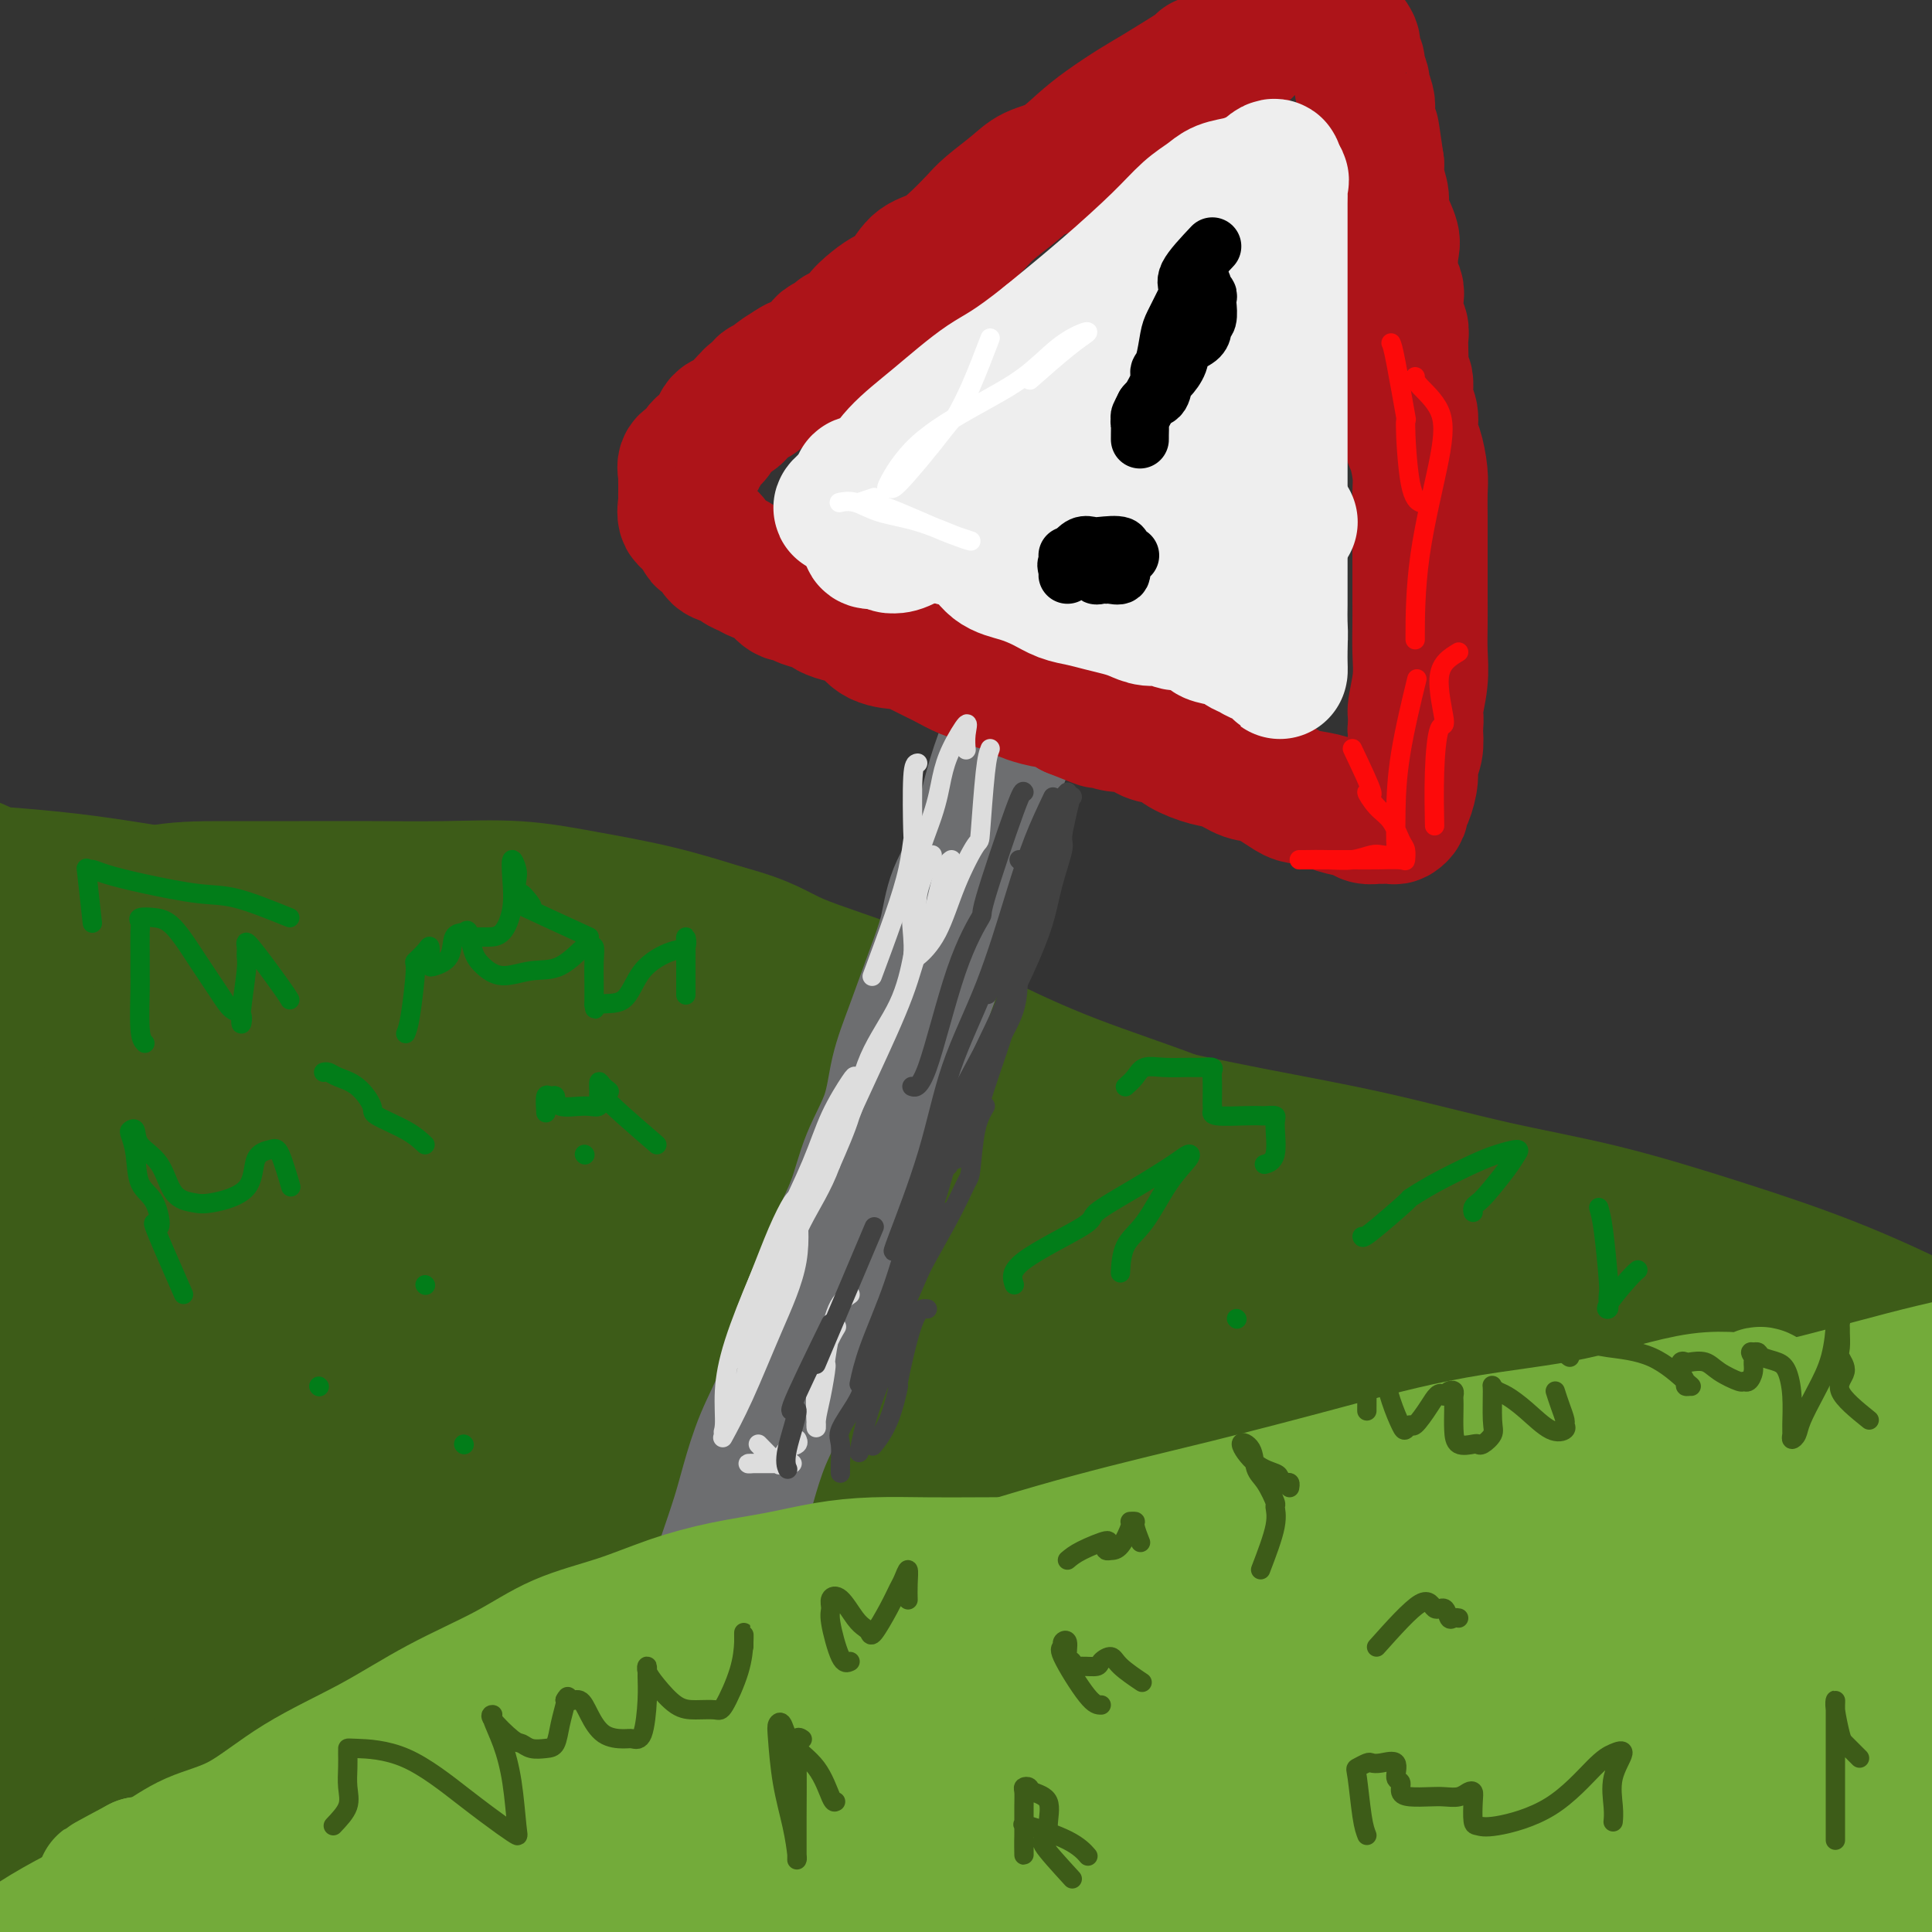 <svg viewBox='0 0 400 400' version='1.1' xmlns='http://www.w3.org/2000/svg' xmlns:xlink='http://www.w3.org/1999/xlink'><rect x="0" y="0" width="400" height="400" fill="#333333" stroke="none"/><g fill='none' stroke='rgb(61,92,24)' stroke-width='28' stroke-linecap='round' stroke-linejoin='round'><path d='M26,208c0.502,0.423 1.005,0.846 2,1c0.995,0.154 2.483,0.040 4,0c1.517,-0.040 3.063,-0.006 6,0c2.937,0.006 7.265,-0.015 12,0c4.735,0.015 9.877,0.068 15,0c5.123,-0.068 10.225,-0.255 15,0c4.775,0.255 9.221,0.952 14,1c4.779,0.048 9.890,-0.553 15,0c5.110,0.553 10.221,2.261 16,3c5.779,0.739 12.228,0.510 19,1c6.772,0.490 13.866,1.698 21,3c7.134,1.302 14.306,2.699 22,4c7.694,1.301 15.909,2.508 24,4c8.091,1.492 16.059,3.271 24,5c7.941,1.729 15.855,3.408 24,5c8.145,1.592 16.520,3.097 25,5c8.480,1.903 17.066,4.205 25,6c7.934,1.795 15.217,3.082 23,5c7.783,1.918 16.067,4.468 24,7c7.933,2.532 15.516,5.047 23,8c7.484,2.953 14.868,6.344 22,10c7.132,3.656 14.013,7.579 20,11c5.987,3.421 11.080,6.342 15,9c3.920,2.658 6.666,5.053 8,7c1.334,1.947 1.255,3.447 1,4c-0.255,0.553 -0.687,0.158 -1,0c-0.313,-0.158 -0.507,-0.081 -2,0c-1.493,0.081 -4.284,0.166 -8,-1c-3.716,-1.166 -8.358,-3.583 -13,-6'/><path d='M421,300c-5.793,-1.879 -8.276,-3.076 -13,-5c-4.724,-1.924 -11.688,-4.573 -18,-7c-6.312,-2.427 -11.972,-4.631 -20,-8c-8.028,-3.369 -18.424,-7.901 -29,-12c-10.576,-4.099 -21.333,-7.763 -34,-12c-12.667,-4.237 -27.244,-9.047 -43,-13c-15.756,-3.953 -32.690,-7.048 -50,-10c-17.310,-2.952 -34.997,-5.762 -54,-7c-19.003,-1.238 -39.321,-0.904 -58,-1c-18.679,-0.096 -35.718,-0.621 -51,0c-15.282,0.621 -28.808,2.390 -40,4c-11.192,1.610 -20.052,3.061 -23,4c-2.948,0.939 0.016,1.365 1,2c0.984,0.635 -0.011,1.480 0,2c0.011,0.520 1.027,0.717 3,1c1.973,0.283 4.901,0.653 13,1c8.099,0.347 21.368,0.673 36,1c14.632,0.327 30.629,0.656 47,2c16.371,1.344 33.118,3.703 52,6c18.882,2.297 39.898,4.533 60,7c20.102,2.467 39.290,5.165 59,8c19.710,2.835 39.941,5.806 58,9c18.059,3.194 33.946,6.611 47,10c13.054,3.389 23.274,6.749 28,9c4.726,2.251 3.956,3.394 4,4c0.044,0.606 0.901,0.677 -1,1c-1.901,0.323 -6.562,0.899 -16,0c-9.438,-0.899 -23.653,-3.272 -40,-6c-16.347,-2.728 -34.824,-5.811 -55,-9c-20.176,-3.189 -42.050,-6.482 -65,-9c-22.950,-2.518 -46.975,-4.259 -71,-6'/><path d='M148,266c-23.322,-0.892 -46.128,-0.124 -67,0c-20.872,0.124 -39.810,-0.398 -55,1c-15.190,1.398 -26.632,4.714 -32,7c-5.368,2.286 -4.661,3.541 -5,4c-0.339,0.459 -1.724,0.120 1,0c2.724,-0.120 9.556,-0.023 21,0c11.444,0.023 27.501,-0.028 45,0c17.499,0.028 36.441,0.135 57,0c20.559,-0.135 42.735,-0.511 65,1c22.265,1.511 44.618,4.910 67,8c22.382,3.090 44.793,5.871 65,10c20.207,4.129 38.209,9.607 53,14c14.791,4.393 26.369,7.702 33,10c6.631,2.298 8.313,3.586 9,4c0.687,0.414 0.379,-0.046 -2,0c-2.379,0.046 -6.830,0.598 -19,-1c-12.170,-1.598 -32.058,-5.346 -54,-9c-21.942,-3.654 -45.937,-7.213 -71,-10c-25.063,-2.787 -51.193,-4.802 -77,-6c-25.807,-1.198 -51.292,-1.580 -75,-1c-23.708,0.580 -45.638,2.121 -62,4c-16.362,1.879 -27.155,4.097 -32,6c-4.845,1.903 -3.742,3.490 -3,4c0.742,0.510 1.124,-0.058 6,0c4.876,0.058 14.245,0.741 29,1c14.755,0.259 34.897,0.093 56,0c21.103,-0.093 43.166,-0.113 67,0c23.834,0.113 49.440,0.360 75,2c25.560,1.640 51.074,4.672 75,8c23.926,3.328 46.265,6.951 62,10c15.735,3.049 24.868,5.525 34,8'/><path d='M414,341c15.619,3.401 6.668,2.902 3,3c-3.668,0.098 -2.051,0.793 -11,1c-8.949,0.207 -28.463,-0.075 -52,-2c-23.537,-1.925 -51.096,-5.493 -80,-7c-28.904,-1.507 -59.153,-0.954 -89,-1c-29.847,-0.046 -59.294,-0.693 -86,1c-26.706,1.693 -50.672,5.725 -67,9c-16.328,3.275 -25.017,5.793 -29,7c-3.983,1.207 -3.259,1.104 -2,1c1.259,-0.104 3.053,-0.210 12,0c8.947,0.210 25.046,0.735 45,1c19.954,0.265 43.762,0.270 68,0c24.238,-0.270 48.906,-0.815 74,0c25.094,0.815 50.616,2.989 75,5c24.384,2.011 47.632,3.859 69,6c21.368,2.141 40.855,4.576 52,6c11.145,1.424 13.946,1.837 15,2c1.054,0.163 0.360,0.078 -7,0c-7.360,-0.078 -21.385,-0.148 -43,-2c-21.615,-1.852 -50.820,-5.487 -81,-7c-30.180,-1.513 -61.335,-0.904 -93,0c-31.665,0.904 -63.841,2.102 -93,5c-29.159,2.898 -55.301,7.494 -73,12c-17.699,4.506 -26.954,8.920 -31,11c-4.046,2.080 -2.883,1.825 0,2c2.883,0.175 7.485,0.779 20,1c12.515,0.221 32.942,0.059 57,0c24.058,-0.059 51.748,-0.016 79,0c27.252,0.016 54.068,0.004 81,0c26.932,-0.004 53.981,-0.001 78,1c24.019,1.001 45.010,3.001 66,5'/><path d='M371,401c19.281,1.627 34.484,3.196 42,4c7.516,0.804 7.343,0.843 7,1c-0.343,0.157 -0.858,0.430 -8,0c-7.142,-0.430 -20.913,-1.564 -42,-4c-21.087,-2.436 -49.492,-6.173 -77,-8c-27.508,-1.827 -54.120,-1.743 -82,-2c-27.880,-0.257 -57.027,-0.853 -85,0c-27.973,0.853 -54.772,3.157 -73,6c-18.228,2.843 -27.887,6.227 -32,8c-4.113,1.773 -2.681,1.937 1,2c3.681,0.063 9.611,0.026 24,0c14.389,-0.026 37.236,-0.040 63,0c25.764,0.040 54.445,0.135 84,0c29.555,-0.135 59.984,-0.499 89,0c29.016,0.499 56.619,1.861 80,4c23.381,2.139 42.541,5.056 55,7c12.459,1.944 18.216,2.915 21,3c2.784,0.085 2.594,-0.715 0,-1c-2.594,-0.285 -7.592,-0.056 -21,-3c-13.408,-2.944 -35.227,-9.062 -60,-14c-24.773,-4.938 -52.500,-8.696 -80,-12c-27.500,-3.304 -54.774,-6.153 -81,-8c-26.226,-1.847 -51.404,-2.691 -73,-3c-21.596,-0.309 -39.609,-0.082 -49,0c-9.391,0.082 -10.161,0.018 -10,0c0.161,-0.018 1.251,0.011 8,0c6.749,-0.011 19.156,-0.061 38,0c18.844,0.061 44.123,0.233 69,1c24.877,0.767 49.351,2.130 75,4c25.649,1.870 52.471,4.249 74,6c21.529,1.751 37.764,2.876 54,4'/><path d='M382,396c37.276,2.360 28.967,1.258 26,1c-2.967,-0.258 -0.593,0.326 -2,-1c-1.407,-1.326 -6.595,-4.563 -20,-9c-13.405,-4.437 -35.029,-10.075 -60,-16c-24.971,-5.925 -53.291,-12.136 -82,-17c-28.709,-4.864 -57.808,-8.380 -86,-11c-28.192,-2.620 -55.476,-4.343 -80,-5c-24.524,-0.657 -46.288,-0.249 -57,0c-10.712,0.249 -10.373,0.338 -10,0c0.373,-0.338 0.780,-1.104 3,-2c2.220,-0.896 6.251,-1.924 20,-4c13.749,-2.076 37.214,-5.201 59,-7c21.786,-1.799 41.894,-2.272 62,-3c20.106,-0.728 40.210,-1.712 59,-2c18.790,-0.288 36.265,0.119 52,0c15.735,-0.119 29.731,-0.764 41,-1c11.269,-0.236 19.812,-0.061 27,0c7.188,0.061 13.020,0.010 16,0c2.980,-0.010 3.107,0.023 3,0c-0.107,-0.023 -0.449,-0.101 -1,0c-0.551,0.101 -1.311,0.380 -2,0c-0.689,-0.380 -1.305,-1.419 -2,-2c-0.695,-0.581 -1.467,-0.703 -2,-1c-0.533,-0.297 -0.827,-0.768 -2,-2c-1.173,-1.232 -3.226,-3.225 -7,-6c-3.774,-2.775 -9.268,-6.332 -16,-10c-6.732,-3.668 -14.701,-7.447 -23,-12c-8.299,-4.553 -16.927,-9.880 -26,-15c-9.073,-5.120 -18.592,-10.034 -28,-15c-9.408,-4.966 -18.704,-9.983 -28,-15'/><path d='M216,241c-26.339,-14.191 -23.686,-10.667 -29,-12c-5.314,-1.333 -18.597,-7.521 -29,-12c-10.403,-4.479 -17.928,-7.248 -27,-10c-9.072,-2.752 -19.692,-5.485 -30,-8c-10.308,-2.515 -20.302,-4.810 -31,-7c-10.698,-2.190 -22.098,-4.274 -32,-6c-9.902,-1.726 -18.307,-3.095 -27,-4c-8.693,-0.905 -17.674,-1.347 -21,-2c-3.326,-0.653 -0.995,-1.518 0,-2c0.995,-0.482 0.655,-0.582 2,0c1.345,0.582 4.376,1.847 9,4c4.624,2.153 10.842,5.193 18,9c7.158,3.807 15.255,8.382 23,13c7.745,4.618 15.138,9.281 22,14c6.862,4.719 13.192,9.496 18,13c4.808,3.504 8.094,5.736 10,7c1.906,1.264 2.431,1.561 2,2c-0.431,0.439 -1.817,1.019 -4,0c-2.183,-1.019 -5.161,-3.639 -10,-6c-4.839,-2.361 -11.538,-4.465 -18,-7c-6.462,-2.535 -12.687,-5.503 -19,-8c-6.313,-2.497 -12.713,-4.525 -18,-7c-5.287,-2.475 -9.462,-5.397 -15,-8c-5.538,-2.603 -12.439,-4.887 -16,-6c-3.561,-1.113 -3.780,-1.057 -4,-1'/><path d='M-10,197c-15.467,-6.170 -4.135,-0.096 0,3c4.135,3.096 1.073,3.214 0,5c-1.073,1.786 -0.158,5.241 0,9c0.158,3.759 -0.441,7.823 0,13c0.441,5.177 1.922,11.469 3,19c1.078,7.531 1.754,16.302 2,25c0.246,8.698 0.062,17.324 0,26c-0.062,8.676 -0.003,17.404 0,26c0.003,8.596 -0.052,17.062 0,25c0.052,7.938 0.210,15.348 0,22c-0.210,6.652 -0.787,12.545 -1,17c-0.213,4.455 -0.062,7.473 0,8c0.062,0.527 0.034,-1.436 0,-3c-0.034,-1.564 -0.073,-2.729 0,-6c0.073,-3.271 0.257,-8.649 2,-16c1.743,-7.351 5.045,-16.674 8,-26c2.955,-9.326 5.562,-18.655 8,-27c2.438,-8.345 4.706,-15.707 6,-23c1.294,-7.293 1.615,-14.517 2,-21c0.385,-6.483 0.835,-12.225 1,-18c0.165,-5.775 0.044,-11.584 0,-16c-0.044,-4.416 -0.011,-7.440 0,-9c0.011,-1.560 0.000,-1.656 0,-1c-0.000,0.656 0.010,2.062 0,4c-0.010,1.938 -0.041,4.406 0,8c0.041,3.594 0.155,8.312 0,14c-0.155,5.688 -0.577,12.344 -1,19'/><path d='M20,274c-0.397,10.919 -0.891,16.216 -1,24c-0.109,7.784 0.166,18.054 0,27c-0.166,8.946 -0.775,16.569 -1,23c-0.225,6.431 -0.068,11.669 0,15c0.068,3.331 0.047,4.756 0,5c-0.047,0.244 -0.120,-0.694 0,-2c0.120,-1.306 0.434,-2.981 0,-7c-0.434,-4.019 -1.614,-10.384 -4,-19c-2.386,-8.616 -5.978,-19.484 -8,-30c-2.022,-10.516 -2.475,-20.682 -4,-30c-1.525,-9.318 -4.121,-17.790 -6,-26c-1.879,-8.210 -3.039,-16.157 -4,-23c-0.961,-6.843 -1.723,-12.580 -2,-18c-0.277,-5.420 -0.069,-10.522 0,-14c0.069,-3.478 -0.002,-5.331 0,-5c0.002,0.331 0.076,2.845 0,4c-0.076,1.155 -0.301,0.950 0,1c0.301,0.050 1.128,0.353 3,0c1.872,-0.353 4.787,-1.363 9,-3c4.213,-1.637 9.722,-3.903 15,-6c5.278,-2.097 10.323,-4.026 15,-5c4.677,-0.974 8.986,-0.995 14,-1c5.014,-0.005 10.732,0.004 16,0c5.268,-0.004 10.087,-0.021 15,0c4.913,0.021 9.922,0.080 15,0c5.078,-0.080 10.227,-0.300 15,0c4.773,0.300 9.170,1.119 14,2c4.830,0.881 10.094,1.823 15,3c4.906,1.177 9.453,2.588 14,4'/><path d='M150,193c9.122,2.441 10.428,4.042 15,6c4.572,1.958 12.409,4.271 19,7c6.591,2.729 11.936,5.873 18,9c6.064,3.127 12.847,6.236 20,9c7.153,2.764 14.676,5.183 22,8c7.324,2.817 14.448,6.032 21,9c6.552,2.968 12.533,5.690 19,9c6.467,3.310 13.419,7.209 20,11c6.581,3.791 12.791,7.476 19,11c6.209,3.524 12.419,6.887 19,11c6.581,4.113 13.535,8.975 20,13c6.465,4.025 12.442,7.214 18,11c5.558,3.786 10.699,8.168 16,12c5.301,3.832 10.764,7.115 15,10c4.236,2.885 7.245,5.374 11,8c3.755,2.626 8.257,5.391 12,8c3.743,2.609 6.727,5.064 10,7c3.273,1.936 6.836,3.354 10,5c3.164,1.646 5.929,3.520 8,5c2.071,1.480 3.449,2.566 4,3c0.551,0.434 0.276,0.217 0,0'/></g>
<g fill='none' stroke='rgb(115,171,58)' stroke-width='28' stroke-linecap='round' stroke-linejoin='round'><path d='M373,297c-3.361,-3.529 -6.722,-7.058 -8,-8c-1.278,-0.942 -0.474,0.703 -2,1c-1.526,0.297 -5.384,-0.754 -11,0c-5.616,0.754 -12.990,3.314 -21,5c-8.010,1.686 -16.656,2.498 -25,4c-8.344,1.502 -16.386,3.695 -25,6c-8.614,2.305 -17.801,4.724 -27,7c-9.199,2.276 -18.411,4.410 -28,7c-9.589,2.590 -19.557,5.637 -30,9c-10.443,3.363 -21.363,7.044 -32,12c-10.637,4.956 -20.992,11.188 -31,17c-10.008,5.812 -19.667,11.205 -29,17c-9.333,5.795 -18.338,11.994 -27,18c-8.662,6.006 -16.981,11.820 -24,17c-7.019,5.180 -12.737,9.725 -16,13c-3.263,3.275 -4.073,5.280 -5,6c-0.927,0.720 -1.973,0.155 -2,0c-0.027,-0.155 0.966,0.100 2,0c1.034,-0.100 2.110,-0.554 3,-1c0.890,-0.446 1.595,-0.885 3,-2c1.405,-1.115 3.509,-2.906 6,-5c2.491,-2.094 5.367,-4.491 9,-7c3.633,-2.509 8.021,-5.129 14,-9c5.979,-3.871 13.549,-8.994 24,-15c10.451,-6.006 23.784,-12.897 37,-19c13.216,-6.103 26.316,-11.419 40,-17c13.684,-5.581 27.953,-11.426 43,-17c15.047,-5.574 30.870,-10.878 46,-15c15.130,-4.122 29.565,-7.061 44,-10'/><path d='M301,311c20.843,-5.211 27.950,-5.738 38,-7c10.050,-1.262 23.042,-3.260 34,-4c10.958,-0.740 19.881,-0.223 27,0c7.119,0.223 12.433,0.150 16,0c3.567,-0.150 5.387,-0.379 6,0c0.613,0.379 0.020,1.367 0,2c-0.020,0.633 0.531,0.913 0,1c-0.531,0.087 -2.146,-0.019 -6,0c-3.854,0.019 -9.946,0.162 -18,0c-8.054,-0.162 -18.071,-0.629 -29,0c-10.929,0.629 -22.770,2.352 -36,5c-13.230,2.648 -27.848,6.219 -43,11c-15.152,4.781 -30.839,10.770 -48,18c-17.161,7.230 -35.796,15.700 -53,24c-17.204,8.300 -32.975,16.430 -48,24c-15.025,7.570 -29.302,14.582 -41,21c-11.698,6.418 -20.818,12.243 -26,16c-5.182,3.757 -6.428,5.445 -7,6c-0.572,0.555 -0.471,-0.025 1,0c1.471,0.025 4.311,0.653 12,-2c7.689,-2.653 20.228,-8.587 36,-16c15.772,-7.413 34.775,-16.303 54,-25c19.225,-8.697 38.670,-17.199 59,-24c20.330,-6.801 41.546,-11.900 62,-18c20.454,-6.100 40.145,-13.202 58,-18c17.855,-4.798 33.872,-7.292 47,-10c13.128,-2.708 23.366,-5.629 29,-7c5.634,-1.371 6.665,-1.192 7,-1c0.335,0.192 -0.025,0.398 -2,0c-1.975,-0.398 -5.564,-1.399 -16,0c-10.436,1.399 -27.718,5.200 -45,9'/><path d='M369,316c-18.082,4.689 -40.786,11.912 -63,20c-22.214,8.088 -43.939,17.040 -65,26c-21.061,8.960 -41.457,17.928 -59,27c-17.543,9.072 -32.233,18.246 -41,24c-8.767,5.754 -11.611,8.086 -13,9c-1.389,0.914 -1.324,0.409 1,0c2.324,-0.409 6.909,-0.722 19,-5c12.091,-4.278 31.690,-12.519 53,-22c21.310,-9.481 44.331,-20.200 68,-29c23.669,-8.800 47.987,-15.680 70,-22c22.013,-6.320 41.723,-12.080 58,-16c16.277,-3.920 29.122,-6.000 36,-7c6.878,-1.000 7.791,-0.919 9,-1c1.209,-0.081 2.715,-0.324 -1,0c-3.715,0.324 -12.650,1.215 -28,5c-15.350,3.785 -37.115,10.463 -60,18c-22.885,7.537 -46.889,15.934 -70,26c-23.111,10.066 -45.329,21.800 -66,32c-20.671,10.200 -39.793,18.864 -54,26c-14.207,7.136 -23.497,12.744 -26,15c-2.503,2.256 1.782,1.159 13,-3c11.218,-4.159 29.368,-11.381 50,-20c20.632,-8.619 43.744,-18.635 66,-27c22.256,-8.365 43.654,-15.077 64,-21c20.346,-5.923 39.639,-11.056 54,-15c14.361,-3.944 23.790,-6.701 29,-8c5.210,-1.299 6.201,-1.142 7,-1c0.799,0.142 1.408,0.269 -3,1c-4.408,0.731 -13.831,2.066 -28,6c-14.169,3.934 -33.085,10.467 -52,17'/><path d='M337,371c-22.855,7.735 -38.493,15.072 -55,23c-16.507,7.928 -33.883,16.446 -48,23c-14.117,6.554 -24.976,11.143 -30,13c-5.024,1.857 -4.215,0.982 -3,1c1.215,0.018 2.834,0.928 11,-1c8.166,-1.928 22.877,-6.696 41,-12c18.123,-5.304 39.658,-11.146 60,-17c20.342,-5.854 39.490,-11.722 57,-17c17.510,-5.278 33.381,-9.967 46,-13c12.619,-3.033 21.986,-4.411 26,-5c4.014,-0.589 2.675,-0.391 2,0c-0.675,0.391 -0.686,0.973 -7,3c-6.314,2.027 -18.931,5.499 -34,10c-15.069,4.501 -32.591,10.029 -49,16c-16.409,5.971 -31.704,12.383 -44,17c-12.296,4.617 -21.592,7.439 -26,9c-4.408,1.561 -3.928,1.859 -3,2c0.928,0.141 2.304,0.123 8,0c5.696,-0.123 15.712,-0.352 29,-2c13.288,-1.648 29.848,-4.717 45,-8c15.152,-3.283 28.897,-6.781 40,-9c11.103,-2.219 19.566,-3.160 25,-4c5.434,-0.840 7.841,-1.578 9,-2c1.159,-0.422 1.072,-0.526 -2,0c-3.072,0.526 -9.128,1.682 -19,4c-9.872,2.318 -23.559,5.797 -36,9c-12.441,3.203 -23.635,6.129 -33,8c-9.365,1.871 -16.902,2.687 -21,3c-4.098,0.313 -4.757,0.123 -5,0c-0.243,-0.123 -0.069,-0.178 0,-1c0.069,-0.822 0.035,-2.411 0,-4'/><path d='M321,417c-0.101,-1.802 -0.354,-3.807 0,-5c0.354,-1.193 1.314,-1.572 -1,-3c-2.314,-1.428 -7.903,-3.903 -15,-5c-7.097,-1.097 -15.702,-0.815 -25,-1c-9.298,-0.185 -19.288,-0.838 -28,-1c-8.712,-0.162 -16.147,0.168 -22,0c-5.853,-0.168 -10.123,-0.833 -12,-2c-1.877,-1.167 -1.360,-2.836 -1,-4c0.360,-1.164 0.561,-1.822 2,-3c1.439,-1.178 4.114,-2.874 7,-5c2.886,-2.126 5.984,-4.681 9,-8c3.016,-3.319 5.951,-7.403 9,-11c3.049,-3.597 6.212,-6.707 10,-10c3.788,-3.293 8.200,-6.771 12,-10c3.800,-3.229 6.988,-6.210 11,-9c4.012,-2.790 8.846,-5.387 13,-8c4.154,-2.613 7.626,-5.240 12,-8c4.374,-2.760 9.648,-5.654 15,-8c5.352,-2.346 10.782,-4.144 16,-6c5.218,-1.856 10.225,-3.768 15,-6c4.775,-2.232 9.318,-4.782 14,-6c4.682,-1.218 9.504,-1.102 14,-2c4.496,-0.898 8.665,-2.810 13,-4c4.335,-1.190 8.836,-1.656 13,-2c4.164,-0.344 7.993,-0.564 12,-1c4.007,-0.436 8.194,-1.086 12,-2c3.806,-0.914 7.233,-2.090 11,-3c3.767,-0.910 7.876,-1.553 11,-2c3.124,-0.447 5.264,-0.697 8,-1c2.736,-0.303 6.067,-0.658 8,-1c1.933,-0.342 2.466,-0.671 3,-1'/><path d='M467,279c16.352,-3.166 4.733,-1.580 0,-1c-4.733,0.580 -2.580,0.154 -3,0c-0.420,-0.154 -3.414,-0.036 -6,0c-2.586,0.036 -4.763,-0.008 -7,0c-2.237,0.008 -4.534,0.069 -7,0c-2.466,-0.069 -5.102,-0.269 -9,0c-3.898,0.269 -9.057,1.007 -15,2c-5.943,0.993 -12.669,2.240 -20,4c-7.331,1.760 -15.269,4.032 -23,6c-7.731,1.968 -15.257,3.631 -22,5c-6.743,1.369 -12.704,2.442 -19,4c-6.296,1.558 -12.929,3.600 -19,5c-6.071,1.400 -11.582,2.157 -17,4c-5.418,1.843 -10.743,4.773 -16,7c-5.257,2.227 -10.446,3.752 -16,6c-5.554,2.248 -11.472,5.221 -17,8c-5.528,2.779 -10.665,5.366 -16,8c-5.335,2.634 -10.867,5.317 -16,8c-5.133,2.683 -9.867,5.368 -15,8c-5.133,2.632 -10.664,5.211 -15,8c-4.336,2.789 -7.475,5.789 -11,9c-3.525,3.211 -7.436,6.632 -9,8c-1.564,1.368 -0.782,0.684 0,0'/></g>
<g fill='none' stroke='rgb(109,110,112)' stroke-width='28' stroke-linecap='round' stroke-linejoin='round'><path d='M150,323c1.105,-3.228 2.209,-6.455 3,-9c0.791,-2.545 1.267,-4.406 2,-7c0.733,-2.594 1.721,-5.919 3,-9c1.279,-3.081 2.849,-5.916 4,-9c1.151,-3.084 1.881,-6.415 3,-10c1.119,-3.585 2.625,-7.425 4,-11c1.375,-3.575 2.619,-6.887 4,-10c1.381,-3.113 2.900,-6.028 4,-9c1.100,-2.972 1.782,-6.000 3,-9c1.218,-3.000 2.974,-5.973 4,-9c1.026,-3.027 1.322,-6.109 2,-9c0.678,-2.891 1.736,-5.589 3,-9c1.264,-3.411 2.733,-7.533 4,-11c1.267,-3.467 2.331,-6.279 3,-9c0.669,-2.721 0.944,-5.350 2,-8c1.056,-2.650 2.892,-5.321 4,-8c1.108,-2.679 1.489,-5.365 2,-8c0.511,-2.635 1.152,-5.218 2,-8c0.848,-2.782 1.905,-5.764 3,-8c1.095,-2.236 2.230,-3.727 3,-6c0.770,-2.273 1.175,-5.327 2,-8c0.825,-2.673 2.069,-4.965 3,-7c0.931,-2.035 1.548,-3.814 2,-6c0.452,-2.186 0.737,-4.781 2,-7c1.263,-2.219 3.504,-4.063 5,-6c1.496,-1.937 2.248,-3.969 3,-6'/><path d='M229,107c1.872,-2.823 2.553,-3.880 3,-5c0.447,-1.120 0.659,-2.301 1,-3c0.341,-0.699 0.812,-0.914 1,-1c0.188,-0.086 0.094,-0.043 0,0'/></g>
<g fill='none' stroke='rgb(173,20,25)' stroke-width='28' stroke-linecap='round' stroke-linejoin='round'><path d='M249,13c0.372,-0.078 0.744,-0.157 -1,1c-1.744,1.157 -5.602,3.549 -8,5c-2.398,1.451 -3.334,1.960 -5,3c-1.666,1.040 -4.061,2.612 -6,4c-1.939,1.388 -3.422,2.591 -5,4c-1.578,1.409 -3.250,3.023 -5,4c-1.750,0.977 -3.577,1.318 -5,2c-1.423,0.682 -2.442,1.706 -4,3c-1.558,1.294 -3.656,2.858 -5,4c-1.344,1.142 -1.934,1.860 -3,3c-1.066,1.140 -2.606,2.700 -4,4c-1.394,1.300 -2.641,2.339 -4,3c-1.359,0.661 -2.830,0.943 -4,2c-1.170,1.057 -2.037,2.889 -3,4c-0.963,1.111 -2.020,1.502 -3,2c-0.980,0.498 -1.882,1.103 -3,2c-1.118,0.897 -2.450,2.086 -3,3c-0.550,0.914 -0.318,1.553 -1,2c-0.682,0.447 -2.280,0.701 -3,1c-0.720,0.299 -0.563,0.643 -1,1c-0.437,0.357 -1.469,0.725 -2,1c-0.531,0.275 -0.562,0.455 -1,1c-0.438,0.545 -1.282,1.455 -2,2c-0.718,0.545 -1.309,0.724 -2,1c-0.691,0.276 -1.483,0.650 -2,1c-0.517,0.350 -0.758,0.675 -1,1'/><path d='M163,77c-13.727,10.075 -5.044,3.263 -2,1c3.044,-2.263 0.449,0.024 -1,1c-1.449,0.976 -1.750,0.643 -2,1c-0.250,0.357 -0.447,1.405 -1,2c-0.553,0.595 -1.461,0.737 -2,1c-0.539,0.263 -0.708,0.647 -1,1c-0.292,0.353 -0.708,0.676 -1,1c-0.292,0.324 -0.459,0.650 -1,1c-0.541,0.350 -1.454,0.724 -2,1c-0.546,0.276 -0.725,0.455 -1,1c-0.275,0.545 -0.648,1.455 -1,2c-0.352,0.545 -0.685,0.724 -1,1c-0.315,0.276 -0.614,0.650 -1,1c-0.386,0.350 -0.860,0.675 -1,1c-0.140,0.325 0.053,0.650 0,1c-0.053,0.350 -0.354,0.724 -1,1c-0.646,0.276 -1.637,0.455 -2,1c-0.363,0.545 -0.097,1.455 0,2c0.097,0.545 0.026,0.724 0,1c-0.026,0.276 -0.006,0.649 0,1c0.006,0.351 -0.000,0.679 0,1c0.000,0.321 0.007,0.634 0,1c-0.007,0.366 -0.027,0.783 0,1c0.027,0.217 0.100,0.233 0,1c-0.100,0.767 -0.373,2.283 0,3c0.373,0.717 1.392,0.633 2,1c0.608,0.367 0.804,1.183 1,2'/><path d='M145,110c0.573,2.300 0.506,1.050 1,1c0.494,-0.050 1.550,1.100 2,2c0.450,0.900 0.293,1.550 1,2c0.707,0.450 2.277,0.698 3,1c0.723,0.302 0.599,0.657 1,1c0.401,0.343 1.329,0.674 2,1c0.671,0.326 1.087,0.647 2,1c0.913,0.353 2.323,0.739 3,1c0.677,0.261 0.622,0.399 1,1c0.378,0.601 1.190,1.667 2,2c0.810,0.333 1.618,-0.066 2,0c0.382,0.066 0.336,0.595 1,1c0.664,0.405 2.036,0.684 3,1c0.964,0.316 1.519,0.670 2,1c0.481,0.330 0.888,0.638 2,1c1.112,0.362 2.929,0.778 4,1c1.071,0.222 1.397,0.248 2,1c0.603,0.752 1.482,2.228 3,3c1.518,0.772 3.673,0.841 5,1c1.327,0.159 1.826,0.410 3,1c1.174,0.590 3.022,1.520 4,2c0.978,0.480 1.084,0.510 2,1c0.916,0.490 2.640,1.441 4,2c1.360,0.559 2.354,0.727 3,1c0.646,0.273 0.943,0.652 2,1c1.057,0.348 2.873,0.666 4,1c1.127,0.334 1.564,0.683 2,1c0.436,0.317 0.869,0.600 2,1c1.131,0.400 2.958,0.915 4,1c1.042,0.085 1.298,-0.262 2,0c0.702,0.262 1.851,1.131 3,2'/><path d='M222,147c9.679,3.897 4.377,1.640 3,1c-1.377,-0.640 1.171,0.339 3,1c1.829,0.661 2.938,1.006 4,1c1.062,-0.006 2.076,-0.362 3,0c0.924,0.362 1.758,1.444 3,2c1.242,0.556 2.891,0.587 4,1c1.109,0.413 1.677,1.208 3,2c1.323,0.792 3.401,1.582 5,2c1.599,0.418 2.718,0.465 4,1c1.282,0.535 2.725,1.558 4,2c1.275,0.442 2.380,0.304 4,1c1.620,0.696 3.754,2.228 5,3c1.246,0.772 1.604,0.785 3,1c1.396,0.215 3.831,0.632 5,1c1.169,0.368 1.072,0.687 2,1c0.928,0.313 2.883,0.620 4,1c1.117,0.380 1.398,0.835 2,1c0.602,0.165 1.524,0.041 2,0c0.476,-0.041 0.505,0.000 1,0c0.495,-0.000 1.456,-0.043 2,0c0.544,0.043 0.672,0.171 1,0c0.328,-0.171 0.858,-0.640 1,-1c0.142,-0.360 -0.102,-0.613 0,-1c0.102,-0.387 0.549,-0.910 1,-2c0.451,-1.090 0.904,-2.746 1,-4c0.096,-1.254 -0.167,-2.107 0,-3c0.167,-0.893 0.762,-1.827 1,-3c0.238,-1.173 0.119,-2.587 0,-4'/><path d='M293,151c0.403,-3.093 -0.088,-2.826 0,-4c0.088,-1.174 0.756,-3.791 1,-6c0.244,-2.209 0.065,-4.012 0,-6c-0.065,-1.988 -0.018,-4.163 0,-6c0.018,-1.837 0.005,-3.336 0,-5c-0.005,-1.664 -0.001,-3.491 0,-5c0.001,-1.509 0.001,-2.698 0,-4c-0.001,-1.302 -0.003,-2.716 0,-4c0.003,-1.284 0.011,-2.439 0,-4c-0.011,-1.561 -0.040,-3.527 0,-5c0.040,-1.473 0.150,-2.451 0,-4c-0.150,-1.549 -0.561,-3.669 -1,-5c-0.439,-1.331 -0.906,-1.872 -1,-3c-0.094,-1.128 0.185,-2.842 0,-4c-0.185,-1.158 -0.834,-1.760 -1,-3c-0.166,-1.240 0.151,-3.119 0,-4c-0.151,-0.881 -0.772,-0.764 -1,-1c-0.228,-0.236 -0.065,-0.823 0,-2c0.065,-1.177 0.031,-2.942 0,-4c-0.031,-1.058 -0.060,-1.410 0,-2c0.060,-0.590 0.209,-1.419 0,-2c-0.209,-0.581 -0.774,-0.915 -1,-2c-0.226,-1.085 -0.111,-2.921 0,-4c0.111,-1.079 0.218,-1.402 0,-2c-0.218,-0.598 -0.761,-1.471 -1,-3c-0.239,-1.529 -0.173,-3.715 0,-5c0.173,-1.285 0.452,-1.670 0,-3c-0.452,-1.330 -1.637,-3.604 -2,-5c-0.363,-1.396 0.095,-1.914 0,-3c-0.095,-1.086 -0.741,-2.739 -1,-4c-0.259,-1.261 -0.129,-2.131 0,-3'/><path d='M285,34c-1.559,-10.895 -0.958,-6.132 -1,-5c-0.042,1.132 -0.728,-1.368 -1,-3c-0.272,-1.632 -0.129,-2.395 0,-3c0.129,-0.605 0.246,-1.050 0,-2c-0.246,-0.950 -0.855,-2.404 -1,-3c-0.145,-0.596 0.173,-0.333 0,-1c-0.173,-0.667 -0.838,-2.265 -1,-3c-0.162,-0.735 0.178,-0.609 0,-1c-0.178,-0.391 -0.874,-1.299 -1,-2c-0.126,-0.701 0.317,-1.195 0,-2c-0.317,-0.805 -1.394,-1.922 -2,-3c-0.606,-1.078 -0.740,-2.117 -1,-3c-0.260,-0.883 -0.645,-1.610 -1,-2c-0.355,-0.390 -0.679,-0.444 -1,-1c-0.321,-0.556 -0.639,-1.613 -1,-2c-0.361,-0.387 -0.765,-0.105 -1,0c-0.235,0.105 -0.302,0.034 -1,0c-0.698,-0.034 -2.029,-0.030 -3,0c-0.971,0.030 -1.582,0.087 -2,0c-0.418,-0.087 -0.643,-0.317 -1,0c-0.357,0.317 -0.846,1.181 -1,2c-0.154,0.819 0.028,1.594 0,2c-0.028,0.406 -0.267,0.442 -1,1c-0.733,0.558 -1.959,1.639 -3,3c-1.041,1.361 -1.895,3.003 -4,5c-2.105,1.997 -5.461,4.350 -9,7c-3.539,2.650 -7.260,5.598 -11,8c-3.740,2.402 -7.497,4.258 -9,5c-1.503,0.742 -0.751,0.371 0,0'/></g>
<g fill='none' stroke='rgb(238,238,238)' stroke-width='28' stroke-linecap='round' stroke-linejoin='round'><path d='M256,47c-0.488,0.235 -0.977,0.470 -3,3c-2.023,2.530 -5.581,7.356 -7,9c-1.419,1.644 -0.701,0.107 -2,1c-1.299,0.893 -4.616,4.217 -8,7c-3.384,2.783 -6.835,5.027 -11,8c-4.165,2.973 -9.044,6.677 -14,10c-4.956,3.323 -9.989,6.266 -14,9c-4.011,2.734 -7.000,5.259 -9,7c-2.000,1.741 -3.012,2.699 -4,3c-0.988,0.301 -1.952,-0.055 -2,0c-0.048,0.055 0.819,0.519 2,0c1.181,-0.519 2.675,-2.022 5,-4c2.325,-1.978 5.480,-4.430 9,-7c3.520,-2.570 7.405,-5.258 11,-8c3.595,-2.742 6.899,-5.537 10,-8c3.101,-2.463 5.999,-4.594 9,-7c3.001,-2.406 6.106,-5.089 9,-7c2.894,-1.911 5.576,-3.051 8,-5c2.424,-1.949 4.591,-4.706 7,-7c2.409,-2.294 5.059,-4.126 6,-5c0.941,-0.874 0.174,-0.789 0,-1c-0.174,-0.211 0.247,-0.717 -1,0c-1.247,0.717 -4.162,2.658 -7,5c-2.838,2.342 -5.601,5.086 -9,8c-3.399,2.914 -7.436,5.999 -11,9c-3.564,3.001 -6.656,5.918 -10,9c-3.344,3.082 -6.939,6.330 -10,9c-3.061,2.670 -5.589,4.763 -7,6c-1.411,1.237 -1.706,1.619 -2,2'/><path d='M201,93c-8.747,7.480 -2.114,2.680 0,1c2.114,-1.680 -0.292,-0.240 0,-1c0.292,-0.760 3.280,-3.720 7,-7c3.720,-3.280 8.171,-6.880 12,-10c3.829,-3.120 7.035,-5.761 10,-8c2.965,-2.239 5.688,-4.076 7,-5c1.312,-0.924 1.211,-0.934 1,-1c-0.211,-0.066 -0.533,-0.186 -2,1c-1.467,1.186 -4.081,3.680 -7,6c-2.919,2.320 -6.144,4.468 -9,6c-2.856,1.532 -5.342,2.448 -8,4c-2.658,1.552 -5.489,3.739 -8,5c-2.511,1.261 -4.701,1.597 -6,2c-1.299,0.403 -1.706,0.875 -3,2c-1.294,1.125 -3.474,2.904 -5,4c-1.526,1.096 -2.399,1.508 -3,2c-0.601,0.492 -0.932,1.063 -2,2c-1.068,0.937 -2.875,2.240 -4,3c-1.125,0.760 -1.570,0.977 -2,1c-0.430,0.023 -0.847,-0.148 -1,0c-0.153,0.148 -0.044,0.614 0,1c0.044,0.386 0.022,0.693 0,1'/><path d='M178,102c-8.629,6.098 -0.703,1.844 3,1c3.703,-0.844 3.182,1.721 4,3c0.818,1.279 2.976,1.273 5,2c2.024,0.727 3.913,2.186 6,3c2.087,0.814 4.371,0.981 6,2c1.629,1.019 2.602,2.889 4,4c1.398,1.111 3.220,1.464 5,2c1.780,0.536 3.519,1.257 5,2c1.481,0.743 2.703,1.508 4,2c1.297,0.492 2.668,0.710 4,1c1.332,0.290 2.625,0.651 4,1c1.375,0.349 2.831,0.686 4,1c1.169,0.314 2.050,0.604 3,1c0.950,0.396 1.970,0.897 3,1c1.030,0.103 2.069,-0.194 3,0c0.931,0.194 1.752,0.878 3,1c1.248,0.122 2.921,-0.318 4,0c1.079,0.318 1.563,1.395 2,2c0.437,0.605 0.826,0.740 2,1c1.174,0.260 3.134,0.645 4,1c0.866,0.355 0.638,0.679 1,1c0.362,0.321 1.312,0.640 2,1c0.688,0.360 1.112,0.760 2,1c0.888,0.240 2.238,0.321 3,1c0.762,0.679 0.936,1.955 1,2c0.064,0.045 0.017,-1.142 0,-2c-0.017,-0.858 -0.005,-1.388 0,-2c0.005,-0.612 0.002,-1.306 0,-2'/><path d='M265,133c0.155,-1.356 0.041,-2.747 0,-4c-0.041,-1.253 -0.011,-2.369 0,-4c0.011,-1.631 0.003,-3.777 0,-6c-0.003,-2.223 -0.001,-4.521 0,-7c0.001,-2.479 0.000,-5.138 0,-8c-0.000,-2.862 -0.000,-5.927 0,-9c0.000,-3.073 0.000,-6.156 0,-9c-0.000,-2.844 -0.000,-5.450 0,-8c0.000,-2.550 0.000,-5.043 0,-7c-0.000,-1.957 -0.000,-3.377 0,-5c0.000,-1.623 0.000,-3.449 0,-5c-0.000,-1.551 -0.000,-2.828 0,-4c0.000,-1.172 0.000,-2.240 0,-3c-0.000,-0.760 -0.000,-1.214 0,-2c0.000,-0.786 0.000,-1.906 0,-3c-0.000,-1.094 -0.001,-2.163 0,-3c0.001,-0.837 0.003,-1.444 0,-2c-0.003,-0.556 -0.011,-1.063 0,-2c0.011,-0.937 0.040,-2.304 0,-3c-0.040,-0.696 -0.148,-0.719 0,-1c0.148,-0.281 0.552,-0.819 0,-1c-0.552,-0.181 -2.061,-0.004 -3,0c-0.939,0.004 -1.306,-0.163 -2,0c-0.694,0.163 -1.713,0.657 -3,1c-1.287,0.343 -2.842,0.534 -4,1c-1.158,0.466 -1.918,1.205 -3,2c-1.082,0.795 -2.486,1.646 -4,3c-1.514,1.354 -3.138,3.211 -6,6c-2.862,2.789 -6.960,6.511 -11,10c-4.040,3.489 -8.020,6.744 -12,10'/><path d='M217,70c-8.020,6.440 -10.071,7.039 -13,9c-2.929,1.961 -6.736,5.285 -10,8c-3.264,2.715 -5.984,4.821 -8,7c-2.016,2.179 -3.326,4.430 -4,6c-0.674,1.570 -0.712,2.460 -1,4c-0.288,1.540 -0.828,3.731 -1,5c-0.172,1.269 0.023,1.615 0,2c-0.023,0.385 -0.264,0.809 0,1c0.264,0.191 1.032,0.148 2,0c0.968,-0.148 2.136,-0.402 3,-1c0.864,-0.598 1.426,-1.540 3,-2c1.574,-0.460 4.162,-0.437 7,-1c2.838,-0.563 5.926,-1.713 10,-2c4.074,-0.287 9.133,0.290 14,0c4.867,-0.290 9.542,-1.447 14,-2c4.458,-0.553 8.698,-0.502 13,0c4.302,0.502 8.667,1.455 12,2c3.333,0.545 5.634,0.682 7,1c1.366,0.318 1.795,0.818 2,1c0.205,0.182 0.185,0.045 -1,0c-1.185,-0.045 -3.536,0.003 -6,-2c-2.464,-2.003 -5.040,-6.057 -7,-10c-1.960,-3.943 -3.303,-7.777 -5,-12c-1.697,-4.223 -3.748,-8.836 -5,-13c-1.252,-4.164 -1.707,-7.879 -2,-10c-0.293,-2.121 -0.425,-2.648 -1,-3c-0.575,-0.352 -1.593,-0.529 -2,0c-0.407,0.529 -0.204,1.765 0,3'/><path d='M238,61c-0.360,1.488 -0.261,3.709 0,6c0.261,2.291 0.684,4.651 0,8c-0.684,3.349 -2.476,7.685 -4,12c-1.524,4.315 -2.779,8.608 -4,12c-1.221,3.392 -2.407,5.884 -3,8c-0.593,2.116 -0.594,3.855 -1,5c-0.406,1.145 -1.216,1.697 -1,1c0.216,-0.697 1.457,-2.643 3,-5c1.543,-2.357 3.386,-5.126 6,-10c2.614,-4.874 5.997,-11.855 9,-18c3.003,-6.145 5.624,-11.456 8,-16c2.376,-4.544 4.505,-8.322 6,-12c1.495,-3.678 2.356,-7.256 3,-10c0.644,-2.744 1.070,-4.654 2,-6c0.930,-1.346 2.365,-2.128 2,-1c-0.365,1.128 -2.528,4.166 -4,6c-1.472,1.834 -2.252,2.463 -4,5c-1.748,2.537 -4.463,6.981 -8,11c-3.537,4.019 -7.896,7.613 -12,12c-4.104,4.387 -7.953,9.568 -12,14c-4.047,4.432 -8.290,8.116 -13,12c-4.710,3.884 -9.885,7.968 -14,11c-4.115,3.032 -7.169,5.011 -9,6c-1.831,0.989 -2.439,0.987 -3,1c-0.561,0.013 -1.074,0.042 -1,-1c0.074,-1.042 0.735,-3.155 1,-4c0.265,-0.845 0.132,-0.423 0,0'/></g>
<g fill='none' stroke='rgb(115,171,58)' stroke-width='28' stroke-linecap='round' stroke-linejoin='round'><path d='M354,302c-7.488,-2.227 -14.977,-4.454 -18,-5c-3.023,-0.546 -1.582,0.588 -2,1c-0.418,0.412 -2.697,0.103 -5,0c-2.303,-0.103 -4.632,-0.001 -7,0c-2.368,0.001 -4.777,-0.100 -7,1c-2.223,1.100 -4.260,3.401 -7,5c-2.740,1.599 -6.183,2.497 -10,4c-3.817,1.503 -8.008,3.611 -12,5c-3.992,1.389 -7.784,2.061 -12,3c-4.216,0.939 -8.857,2.147 -13,3c-4.143,0.853 -7.788,1.353 -12,2c-4.212,0.647 -8.992,1.441 -13,2c-4.008,0.559 -7.243,0.881 -11,1c-3.757,0.119 -8.034,0.034 -12,0c-3.966,-0.034 -7.620,-0.017 -11,0c-3.380,0.017 -6.486,0.034 -10,0c-3.514,-0.034 -7.436,-0.120 -11,0c-3.564,0.120 -6.769,0.447 -10,1c-3.231,0.553 -6.489,1.332 -10,2c-3.511,0.668 -7.275,1.226 -11,2c-3.725,0.774 -7.411,1.765 -11,3c-3.589,1.235 -7.082,2.715 -11,4c-3.918,1.285 -8.262,2.374 -12,4c-3.738,1.626 -6.869,3.790 -11,6c-4.131,2.210 -9.260,4.466 -14,7c-4.740,2.534 -9.089,5.344 -14,8c-4.911,2.656 -10.382,5.156 -15,8c-4.618,2.844 -8.382,6.030 -12,8c-3.618,1.970 -7.089,2.723 -10,4c-2.911,1.277 -5.260,3.079 -7,4c-1.740,0.921 -2.870,0.960 -4,1'/><path d='M29,386c-13.808,7.356 -4.827,2.745 -2,2c2.827,-0.745 -0.501,2.377 -3,4c-2.499,1.623 -4.169,1.746 -6,3c-1.831,1.254 -3.822,3.638 -6,5c-2.178,1.362 -4.541,1.701 -7,3c-2.459,1.299 -5.013,3.559 -7,5c-1.987,1.441 -3.409,2.063 -5,3c-1.591,0.937 -3.353,2.188 -4,4c-0.647,1.812 -0.180,4.185 0,6c0.180,1.815 0.073,3.071 0,4c-0.073,0.929 -0.111,1.529 0,2c0.111,0.471 0.371,0.812 1,1c0.629,0.188 1.627,0.222 2,0c0.373,-0.222 0.120,-0.701 0,-1c-0.120,-0.299 -0.106,-0.420 0,-1c0.106,-0.580 0.303,-1.621 0,-3c-0.303,-1.379 -1.106,-3.096 0,-6c1.106,-2.904 4.122,-6.997 9,-11c4.878,-4.003 11.618,-7.918 18,-11c6.382,-3.082 12.407,-5.333 18,-8c5.593,-2.667 10.756,-5.751 16,-8c5.244,-2.249 10.571,-3.662 16,-6c5.429,-2.338 10.959,-5.600 17,-8c6.041,-2.400 12.591,-3.939 18,-6c5.409,-2.061 9.676,-4.643 14,-6c4.324,-1.357 8.705,-1.487 12,-2c3.295,-0.513 5.502,-1.407 8,-2c2.498,-0.593 5.285,-0.884 8,-1c2.715,-0.116 5.357,-0.058 8,0'/><path d='M154,348c7.118,-0.995 6.912,-0.984 9,-1c2.088,-0.016 6.469,-0.059 10,0c3.531,0.059 6.210,0.222 9,0c2.790,-0.222 5.689,-0.827 6,0c0.311,0.827 -1.966,3.086 -4,4c-2.034,0.914 -3.824,0.483 -7,1c-3.176,0.517 -7.737,1.981 -13,4c-5.263,2.019 -11.229,4.591 -19,8c-7.771,3.409 -17.349,7.653 -27,12c-9.651,4.347 -19.377,8.797 -29,13c-9.623,4.203 -19.145,8.161 -27,11c-7.855,2.839 -14.044,4.560 -19,6c-4.956,1.440 -8.680,2.598 -9,3c-0.320,0.402 2.764,0.049 7,-1c4.236,-1.049 9.626,-2.794 17,-6c7.374,-3.206 16.734,-7.872 27,-12c10.266,-4.128 21.440,-7.719 32,-11c10.560,-3.281 20.507,-6.252 30,-9c9.493,-2.748 18.531,-5.275 26,-7c7.469,-1.725 13.368,-2.650 16,-3c2.632,-0.350 1.998,-0.125 1,0c-0.998,0.125 -2.358,0.149 -8,2c-5.642,1.851 -15.564,5.529 -26,10c-10.436,4.471 -21.385,9.734 -32,15c-10.615,5.266 -20.896,10.533 -26,13c-5.104,2.467 -5.030,2.133 -5,2c0.030,-0.133 0.015,-0.067 0,0'/></g>
<g fill='none' stroke='rgb(0,0,0)' stroke-width='12' stroke-linecap='round' stroke-linejoin='round'><path d='M251,51c-2.129,2.259 -4.258,4.517 -5,6c-0.742,1.483 -0.096,2.190 0,3c0.096,0.810 -0.357,1.722 -1,3c-0.643,1.278 -1.477,2.921 -2,4c-0.523,1.079 -0.735,1.595 -1,3c-0.265,1.405 -0.581,3.699 -1,5c-0.419,1.301 -0.939,1.610 -1,2c-0.061,0.390 0.337,0.863 0,2c-0.337,1.137 -1.411,2.938 -2,4c-0.589,1.062 -0.694,1.385 -1,2c-0.306,0.615 -0.814,1.523 -1,2c-0.186,0.477 -0.050,0.524 0,1c0.050,0.476 0.013,1.383 0,2c-0.013,0.617 -0.001,0.944 0,1c0.001,0.056 -0.010,-0.160 0,-1c0.010,-0.840 0.041,-2.303 0,-3c-0.041,-0.697 -0.155,-0.628 0,-1c0.155,-0.372 0.577,-1.186 1,-2'/><path d='M237,84c0.781,-1.205 2.235,-1.219 3,-2c0.765,-0.781 0.842,-2.331 1,-3c0.158,-0.669 0.396,-0.459 1,-1c0.604,-0.541 1.572,-1.833 2,-3c0.428,-1.167 0.315,-2.208 1,-3c0.685,-0.792 2.170,-1.333 3,-2c0.830,-0.667 1.007,-1.460 1,-2c-0.007,-0.540 -0.197,-0.829 0,-1c0.197,-0.171 0.781,-0.226 1,-1c0.219,-0.774 0.074,-2.266 0,-3c-0.074,-0.734 -0.076,-0.708 0,-1c0.076,-0.292 0.230,-0.901 0,-1c-0.230,-0.099 -0.845,0.314 -1,0c-0.155,-0.314 0.151,-1.354 0,-2c-0.151,-0.646 -0.757,-0.899 -1,-1c-0.243,-0.101 -0.121,-0.051 0,0'/><path d='M234,115c-1.328,0.619 -2.655,1.237 -4,2c-1.345,0.763 -2.707,1.670 -3,2c-0.293,0.330 0.482,0.082 1,0c0.518,-0.082 0.779,0.001 1,0c0.221,-0.001 0.403,-0.085 1,0c0.597,0.085 1.611,0.338 2,0c0.389,-0.338 0.155,-1.267 0,-2c-0.155,-0.733 -0.229,-1.270 0,-2c0.229,-0.730 0.763,-1.654 0,-2c-0.763,-0.346 -2.821,-0.114 -4,0c-1.179,0.114 -1.479,0.110 -2,0c-0.521,-0.110 -1.264,-0.326 -2,0c-0.736,0.326 -1.465,1.192 -2,2c-0.535,0.808 -0.875,1.557 -1,2c-0.125,0.443 -0.034,0.581 0,1c0.034,0.419 0.010,1.120 0,1c-0.010,-0.120 -0.005,-1.060 0,-2'/><path d='M221,117c-0.464,0.452 -0.125,-0.417 0,-1c0.125,-0.583 0.036,-0.881 0,-1c-0.036,-0.119 -0.018,-0.060 0,0'/></g>
<g fill='none' stroke='rgb(221,221,221)' stroke-width='4' stroke-linecap='round' stroke-linejoin='round'><path d='M190,158c-0.419,0.050 -0.838,0.099 -1,3c-0.162,2.901 -0.069,8.653 0,11c0.069,2.347 0.112,1.289 0,2c-0.112,0.711 -0.381,3.191 -1,6c-0.619,2.809 -1.590,5.949 -3,10c-1.410,4.051 -3.260,9.015 -4,11c-0.740,1.985 -0.370,0.993 0,0'/><path d='M197,178c-0.554,0.377 -1.107,0.754 -2,4c-0.893,3.246 -2.124,9.362 -3,12c-0.876,2.638 -1.395,1.798 -2,3c-0.605,1.202 -1.296,4.446 -3,9c-1.704,4.554 -4.420,10.418 -7,16c-2.580,5.582 -5.023,10.880 -6,13c-0.977,2.120 -0.489,1.060 0,0'/><path d='M193,177c-1.285,2.851 -2.571,5.702 -3,8c-0.429,2.298 -0.002,4.042 0,6c0.002,1.958 -0.420,4.129 -1,7c-0.580,2.871 -1.317,6.441 -3,10c-1.683,3.559 -4.312,7.106 -6,11c-1.688,3.894 -2.437,8.133 -4,12c-1.563,3.867 -3.942,7.361 -6,11c-2.058,3.639 -3.796,7.422 -5,11c-1.204,3.578 -1.875,6.949 -3,10c-1.125,3.051 -2.704,5.782 -4,9c-1.296,3.218 -2.310,6.924 -3,10c-0.690,3.076 -1.057,5.523 -2,8c-0.943,2.477 -2.462,4.984 -3,6c-0.538,1.016 -0.096,0.540 0,-1c0.096,-1.540 -0.155,-4.145 0,-7c0.155,-2.855 0.714,-5.962 2,-10c1.286,-4.038 3.297,-9.009 5,-13c1.703,-3.991 3.097,-7.004 5,-11c1.903,-3.996 4.314,-8.976 6,-13c1.686,-4.024 2.647,-7.092 4,-10c1.353,-2.908 3.097,-5.658 4,-7c0.903,-1.342 0.964,-1.277 1,-1c0.036,0.277 0.048,0.767 0,2c-0.048,1.233 -0.157,3.209 -1,6c-0.843,2.791 -2.422,6.395 -4,10'/><path d='M172,241c-1.748,4.798 -4.117,8.294 -6,12c-1.883,3.706 -3.278,7.624 -5,11c-1.722,3.376 -3.770,6.210 -5,9c-1.230,2.790 -1.641,5.536 -2,7c-0.359,1.464 -0.664,1.646 -1,1c-0.336,-0.646 -0.703,-2.120 0,-5c0.703,-2.880 2.474,-7.165 4,-11c1.526,-3.835 2.805,-7.221 4,-10c1.195,-2.779 2.306,-4.950 3,-6c0.694,-1.050 0.970,-0.980 1,-1c0.030,-0.020 -0.185,-0.130 0,2c0.185,2.130 0.771,6.502 0,11c-0.771,4.498 -2.897,9.123 -5,14c-2.103,4.877 -4.182,10.005 -6,14c-1.818,3.995 -3.377,6.856 -4,8c-0.623,1.144 -0.312,0.572 0,0'/><path d='M205,155c-0.314,0.799 -0.628,1.598 -1,5c-0.372,3.402 -0.804,9.406 -1,12c-0.196,2.594 -0.158,1.779 -1,3c-0.842,1.221 -2.564,4.479 -4,8c-1.436,3.521 -2.584,7.306 -4,10c-1.416,2.694 -3.098,4.299 -4,5c-0.902,0.701 -1.024,0.499 -1,0c0.024,-0.499 0.193,-1.296 0,-4c-0.193,-2.704 -0.748,-7.315 0,-12c0.748,-4.685 2.799,-9.443 4,-13c1.201,-3.557 1.551,-5.912 2,-8c0.449,-2.088 0.996,-3.907 2,-6c1.004,-2.093 2.465,-4.458 3,-5c0.535,-0.542 0.144,0.739 0,2c-0.144,1.261 -0.041,2.503 0,3c0.041,0.497 0.021,0.248 0,0'/><path d='M157,299c1.647,1.691 3.293,3.381 4,4c0.707,0.619 0.474,0.166 1,0c0.526,-0.166 1.812,-0.045 2,0c0.188,0.045 -0.721,0.012 -2,0c-1.279,-0.012 -2.928,-0.005 -4,0c-1.072,0.005 -1.568,0.009 -2,0c-0.432,-0.009 -0.802,-0.030 -1,0c-0.198,0.030 -0.225,0.109 1,0c1.225,-0.109 3.701,-0.408 5,-1c1.299,-0.592 1.420,-1.478 2,-2c0.580,-0.522 1.618,-0.679 2,-1c0.382,-0.321 0.109,-0.806 0,-1c-0.109,-0.194 -0.055,-0.097 0,0'/><path d='M176,268c-1.036,0.693 -2.071,1.385 -3,4c-0.929,2.615 -1.751,7.152 -2,9c-0.249,1.848 0.075,1.008 0,2c-0.075,0.992 -0.551,3.816 -1,6c-0.449,2.184 -0.873,3.726 -1,5c-0.127,1.274 0.043,2.278 0,1c-0.043,-1.278 -0.300,-4.837 0,-8c0.300,-3.163 1.158,-5.928 2,-8c0.842,-2.072 1.669,-3.449 2,-4c0.331,-0.551 0.165,-0.275 0,0'/></g>
<g fill='none' stroke='rgb(61,92,24)' stroke-width='4' stroke-linecap='round' stroke-linejoin='round'><path d='M387,294c-2.680,-2.164 -5.359,-4.327 -6,-6c-0.641,-1.673 0.757,-2.854 1,-4c0.243,-1.146 -0.667,-2.257 -1,-3c-0.333,-0.743 -0.088,-1.117 0,-2c0.088,-0.883 0.020,-2.275 0,-3c-0.020,-0.725 0.009,-0.785 0,-1c-0.009,-0.215 -0.057,-0.587 0,-1c0.057,-0.413 0.217,-0.868 0,-1c-0.217,-0.132 -0.811,0.058 -1,0c-0.189,-0.058 0.027,-0.363 0,1c-0.027,1.363 -0.298,4.394 -1,7c-0.702,2.606 -1.834,4.786 -3,7c-1.166,2.214 -2.365,4.461 -3,6c-0.635,1.539 -0.705,2.370 -1,3c-0.295,0.630 -0.814,1.059 -1,1c-0.186,-0.059 -0.041,-0.607 0,-1c0.041,-0.393 -0.024,-0.630 0,-2c0.024,-1.370 0.137,-3.873 0,-6c-0.137,-2.127 -0.523,-3.876 -1,-5c-0.477,-1.124 -1.045,-1.621 -2,-2c-0.955,-0.379 -2.295,-0.641 -3,-1c-0.705,-0.359 -0.773,-0.817 -1,-1c-0.227,-0.183 -0.614,-0.092 -1,0'/><path d='M363,280c-1.080,-0.429 -0.279,0.497 0,1c0.279,0.503 0.036,0.581 0,1c-0.036,0.419 0.135,1.179 0,2c-0.135,0.821 -0.577,1.705 -1,2c-0.423,0.295 -0.828,0.002 -1,0c-0.172,-0.002 -0.112,0.287 -1,0c-0.888,-0.287 -2.725,-1.150 -4,-2c-1.275,-0.850 -1.989,-1.686 -3,-2c-1.011,-0.314 -2.319,-0.106 -3,0c-0.681,0.106 -0.733,0.109 -1,0c-0.267,-0.109 -0.747,-0.331 -1,0c-0.253,0.331 -0.277,1.214 0,2c0.277,0.786 0.854,1.476 1,2c0.146,0.524 -0.141,0.884 0,1c0.141,0.116 0.710,-0.011 1,0c0.290,0.011 0.301,0.159 -1,-1c-1.301,-1.159 -3.915,-3.624 -7,-5c-3.085,-1.376 -6.641,-1.661 -9,-2c-2.359,-0.339 -3.522,-0.732 -5,-1c-1.478,-0.268 -3.273,-0.412 -4,0c-0.727,0.412 -0.388,1.380 0,2c0.388,0.620 0.825,0.891 1,1c0.175,0.109 0.087,0.054 0,0'/><path d='M322,288c0.305,0.952 0.610,1.905 1,3c0.390,1.095 0.863,2.334 1,3c0.137,0.666 -0.064,0.760 0,1c0.064,0.240 0.393,0.625 0,1c-0.393,0.375 -1.506,0.738 -3,0c-1.494,-0.738 -3.367,-2.578 -5,-4c-1.633,-1.422 -3.027,-2.428 -4,-3c-0.973,-0.572 -1.527,-0.712 -2,-1c-0.473,-0.288 -0.865,-0.725 -1,-1c-0.135,-0.275 -0.011,-0.389 0,1c0.011,1.389 -0.089,4.281 0,6c0.089,1.719 0.367,2.267 0,3c-0.367,0.733 -1.380,1.653 -2,2c-0.620,0.347 -0.846,0.122 -1,0c-0.154,-0.122 -0.237,-0.141 -1,0c-0.763,0.141 -2.205,0.441 -3,0c-0.795,-0.441 -0.944,-1.624 -1,-3c-0.056,-1.376 -0.018,-2.944 0,-4c0.018,-1.056 0.016,-1.601 0,-2c-0.016,-0.399 -0.045,-0.653 0,-1c0.045,-0.347 0.166,-0.786 0,-1c-0.166,-0.214 -0.619,-0.204 -1,0c-0.381,0.204 -0.691,0.602 -1,1'/><path d='M299,289c-0.974,-1.341 -1.909,0.306 -3,2c-1.091,1.694 -2.337,3.436 -3,4c-0.663,0.564 -0.744,-0.048 -1,0c-0.256,0.048 -0.688,0.756 -1,1c-0.312,0.244 -0.504,0.025 -1,-1c-0.496,-1.025 -1.296,-2.854 -2,-5c-0.704,-2.146 -1.313,-4.608 -2,-6c-0.687,-1.392 -1.452,-1.713 -2,-2c-0.548,-0.287 -0.879,-0.541 -1,-1c-0.121,-0.459 -0.033,-1.124 0,1c0.033,2.124 0.009,7.035 0,9c-0.009,1.965 -0.005,0.982 0,0'/><path d='M69,378c1.268,-1.337 2.536,-2.673 3,-4c0.464,-1.327 0.125,-2.643 0,-4c-0.125,-1.357 -0.034,-2.755 0,-4c0.034,-1.245 0.011,-2.337 0,-3c-0.011,-0.663 -0.012,-0.897 0,-1c0.012,-0.103 0.035,-0.076 2,0c1.965,0.076 5.872,0.202 10,2c4.128,1.798 8.477,5.267 12,8c3.523,2.733 6.221,4.728 8,6c1.779,1.272 2.641,1.819 3,2c0.359,0.181 0.216,-0.004 0,-2c-0.216,-1.996 -0.506,-5.803 -1,-9c-0.494,-3.197 -1.191,-5.785 -2,-8c-0.809,-2.215 -1.731,-4.059 -2,-5c-0.269,-0.941 0.115,-0.981 0,-1c-0.115,-0.019 -0.729,-0.019 0,1c0.729,1.019 2.801,3.057 4,4c1.199,0.943 1.525,0.791 2,1c0.475,0.209 1.098,0.778 2,1c0.902,0.222 2.084,0.098 3,0c0.916,-0.098 1.565,-0.171 2,-1c0.435,-0.829 0.656,-2.416 1,-4c0.344,-1.584 0.813,-3.167 1,-4c0.187,-0.833 0.094,-0.917 0,-1'/><path d='M117,352c0.748,-1.514 0.616,-0.301 1,0c0.384,0.301 1.282,-0.312 2,0c0.718,0.312 1.257,1.550 2,3c0.743,1.450 1.691,3.113 3,4c1.309,0.887 2.977,0.999 4,1c1.023,0.001 1.399,-0.109 2,0c0.601,0.109 1.428,0.437 2,-1c0.572,-1.437 0.890,-4.640 1,-7c0.110,-2.360 0.013,-3.876 0,-5c-0.013,-1.124 0.057,-1.856 0,-2c-0.057,-0.144 -0.240,0.301 0,1c0.240,0.699 0.902,1.653 2,3c1.098,1.347 2.630,3.086 4,4c1.370,0.914 2.577,1.003 4,1c1.423,-0.003 3.061,-0.096 4,0c0.939,0.096 1.180,0.383 2,-1c0.820,-1.383 2.220,-4.434 3,-7c0.780,-2.566 0.941,-4.645 1,-6c0.059,-1.355 0.016,-1.985 0,-2c-0.016,-0.015 -0.004,0.583 0,1c0.004,0.417 0.001,0.651 0,1c-0.001,0.349 -0.000,0.814 0,1c0.000,0.186 0.000,0.093 0,0'/><path d='M176,344c-0.616,0.293 -1.232,0.587 -2,-1c-0.768,-1.587 -1.689,-5.053 -2,-7c-0.311,-1.947 -0.014,-2.375 0,-3c0.014,-0.625 -0.256,-1.447 0,-2c0.256,-0.553 1.036,-0.838 2,0c0.964,0.838 2.110,2.798 3,4c0.890,1.202 1.524,1.647 2,2c0.476,0.353 0.796,0.615 1,1c0.204,0.385 0.293,0.892 1,0c0.707,-0.892 2.032,-3.183 3,-5c0.968,-1.817 1.580,-3.159 2,-4c0.420,-0.841 0.648,-1.181 1,-2c0.352,-0.819 0.826,-2.116 1,-2c0.174,0.116 0.047,1.647 0,3c-0.047,1.353 -0.013,2.530 0,3c0.013,0.470 0.007,0.235 0,0'/><path d='M221,323c0.703,-0.597 1.406,-1.193 3,-2c1.594,-0.807 4.079,-1.824 5,-2c0.921,-0.176 0.279,0.489 0,1c-0.279,0.511 -0.195,0.869 0,1c0.195,0.131 0.501,0.035 1,0c0.499,-0.035 1.190,-0.009 2,-1c0.810,-0.991 1.737,-3.001 2,-4c0.263,-0.999 -0.140,-0.989 0,-1c0.140,-0.011 0.821,-0.044 1,0c0.179,0.044 -0.144,0.166 0,1c0.144,0.834 0.755,2.381 1,3c0.245,0.619 0.122,0.309 0,0'/><path d='M261,325c1.280,-3.353 2.560,-6.706 3,-9c0.440,-2.294 0.040,-3.528 0,-4c-0.040,-0.472 0.281,-0.183 0,-1c-0.281,-0.817 -1.164,-2.742 -2,-4c-0.836,-1.258 -1.625,-1.851 -2,-3c-0.375,-1.149 -0.336,-2.855 -1,-4c-0.664,-1.145 -2.032,-1.728 -2,-1c0.032,0.728 1.462,2.769 3,4c1.538,1.231 3.183,1.654 4,2c0.817,0.346 0.807,0.615 1,1c0.193,0.385 0.588,0.887 1,1c0.412,0.113 0.842,-0.162 1,0c0.158,0.162 0.045,0.761 0,1c-0.045,0.239 -0.023,0.120 0,0'/><path d='M228,353c-0.699,0.006 -1.399,0.013 -3,-2c-1.601,-2.013 -4.105,-6.045 -5,-8c-0.895,-1.955 -0.183,-1.831 0,-2c0.183,-0.169 -0.162,-0.630 0,-1c0.162,-0.370 0.833,-0.649 1,0c0.167,0.649 -0.169,2.227 0,3c0.169,0.773 0.842,0.741 1,1c0.158,0.259 -0.200,0.811 0,1c0.200,0.189 0.957,0.017 2,0c1.043,-0.017 2.371,0.122 3,0c0.629,-0.122 0.558,-0.505 1,-1c0.442,-0.495 1.397,-1.102 2,-1c0.603,0.102 0.855,0.912 2,2c1.145,1.088 3.184,2.454 4,3c0.816,0.546 0.408,0.273 0,0'/><path d='M285,341c3.518,-3.933 7.037,-7.867 9,-9c1.963,-1.133 2.372,0.533 3,1c0.628,0.467 1.475,-0.267 2,0c0.525,0.267 0.728,1.536 1,2c0.272,0.464 0.612,0.125 1,0c0.388,-0.125 0.825,-0.036 1,0c0.175,0.036 0.087,0.018 0,0'/><path d='M222,389c-2.655,-2.899 -5.311,-5.799 -6,-7c-0.689,-1.201 0.587,-0.704 1,-1c0.413,-0.296 -0.037,-1.386 0,-3c0.037,-1.614 0.560,-3.751 0,-5c-0.560,-1.249 -2.203,-1.610 -3,-2c-0.797,-0.390 -0.750,-0.810 -1,-1c-0.250,-0.190 -0.799,-0.152 -1,0c-0.201,0.152 -0.054,0.416 0,1c0.054,0.584 0.014,1.488 0,3c-0.014,1.512 -0.003,3.631 0,5c0.003,1.369 -0.002,1.986 0,3c0.002,1.014 0.013,2.424 0,2c-0.013,-0.424 -0.049,-2.680 0,-4c0.049,-1.320 0.182,-1.702 0,-2c-0.182,-0.298 -0.678,-0.513 1,0c1.678,0.513 5.529,1.753 8,3c2.471,1.247 3.563,2.499 4,3c0.437,0.501 0.218,0.250 0,0'/><path d='M283,380c-0.324,-0.837 -0.648,-1.675 -1,-4c-0.352,-2.325 -0.731,-6.139 -1,-8c-0.269,-1.861 -0.428,-1.769 0,-2c0.428,-0.231 1.445,-0.783 2,-1c0.555,-0.217 0.650,-0.098 1,0c0.350,0.098 0.954,0.176 2,0c1.046,-0.176 2.533,-0.608 3,0c0.467,0.608 -0.086,2.254 0,3c0.086,0.746 0.813,0.592 1,1c0.187,0.408 -0.165,1.378 0,2c0.165,0.622 0.846,0.895 2,1c1.154,0.105 2.782,0.041 4,0c1.218,-0.041 2.025,-0.060 3,0c0.975,0.060 2.117,0.198 3,0c0.883,-0.198 1.507,-0.733 2,-1c0.493,-0.267 0.856,-0.266 1,0c0.144,0.266 0.068,0.795 0,2c-0.068,1.205 -0.128,3.084 0,4c0.128,0.916 0.446,0.870 1,1c0.554,0.130 1.345,0.438 4,0c2.655,-0.438 7.173,-1.620 11,-4c3.827,-2.380 6.963,-5.956 9,-8c2.037,-2.044 2.977,-2.554 4,-3c1.023,-0.446 2.131,-0.827 2,0c-0.131,0.827 -1.499,2.861 -2,5c-0.501,2.139 -0.135,4.384 0,6c0.135,1.616 0.039,2.605 0,3c-0.039,0.395 -0.019,0.198 0,0'/><path d='M380,381c0.000,-0.196 0.000,-0.392 0,-3c-0.000,-2.608 -0.000,-7.630 0,-10c0.000,-2.370 0.000,-2.090 0,-3c-0.000,-0.910 -0.001,-3.012 0,-5c0.001,-1.988 0.003,-3.864 0,-5c-0.003,-1.136 -0.013,-1.532 0,-2c0.013,-0.468 0.049,-1.009 0,-1c-0.049,0.009 -0.181,0.566 0,2c0.181,1.434 0.676,3.743 1,5c0.324,1.257 0.479,1.461 1,2c0.521,0.539 1.410,1.414 2,2c0.590,0.586 0.883,0.882 1,1c0.117,0.118 0.059,0.059 0,0'/><path d='M173,373c-0.220,0.137 -0.441,0.274 -1,-1c-0.559,-1.274 -1.457,-3.959 -3,-6c-1.543,-2.041 -3.732,-3.438 -5,-5c-1.268,-1.562 -1.615,-3.288 -2,-4c-0.385,-0.712 -0.807,-0.411 -1,0c-0.193,0.411 -0.157,0.933 0,3c0.157,2.067 0.434,5.680 1,9c0.566,3.320 1.419,6.347 2,9c0.581,2.653 0.888,4.931 1,6c0.112,1.069 0.029,0.930 0,1c-0.029,0.070 -0.004,0.348 0,-1c0.004,-1.348 -0.013,-4.323 0,-8c0.013,-3.677 0.055,-8.058 0,-11c-0.055,-2.942 -0.207,-4.446 0,-5c0.207,-0.554 0.773,-0.158 1,0c0.227,0.158 0.113,0.079 0,0'/></g>
<g fill='none' stroke='rgb(253,10,10)' stroke-width='4' stroke-linecap='round' stroke-linejoin='round'><path d='M288,71c0.192,0.417 0.385,0.833 1,4c0.615,3.167 1.654,9.083 2,11c0.346,1.917 0.000,-0.167 0,2c0.000,2.167 0.346,8.583 1,12c0.654,3.417 1.615,3.833 2,4c0.385,0.167 0.192,0.083 0,0'/><path d='M293,78c0.000,0.454 0.000,0.909 1,2c1.000,1.091 3.000,2.820 4,5c1.000,2.180 1.000,4.811 0,10c-1.000,5.189 -3.000,12.935 -4,20c-1.000,7.065 -1.000,13.447 -1,16c0.000,2.553 0.000,1.276 0,0'/><path d='M280,155c1.844,3.878 3.688,7.757 4,9c0.312,1.243 -0.907,-0.148 -1,0c-0.093,0.148 0.942,1.837 2,3c1.058,1.163 2.140,1.800 3,3c0.860,1.200 1.497,2.963 2,4c0.503,1.037 0.870,1.350 1,2c0.130,0.650 0.022,1.638 0,2c-0.022,0.362 0.041,0.097 -1,0c-1.041,-0.097 -3.185,-0.026 -5,0c-1.815,0.026 -3.299,0.007 -5,0c-1.701,-0.007 -3.619,-0.002 -5,0c-1.381,0.002 -2.226,0.000 -3,0c-0.774,-0.000 -1.478,0.001 -2,0c-0.522,-0.001 -0.862,-0.004 -1,0c-0.138,0.004 -0.073,0.015 1,0c1.073,-0.015 3.156,-0.056 5,0c1.844,0.056 3.451,0.208 5,0c1.549,-0.208 3.042,-0.778 4,-1c0.958,-0.222 1.381,-0.098 2,0c0.619,0.098 1.435,0.171 2,0c0.565,-0.171 0.881,-0.584 1,-1c0.119,-0.416 0.043,-0.835 0,-2c-0.043,-1.165 -0.053,-3.075 0,-6c0.053,-2.925 0.168,-6.864 1,-12c0.832,-5.136 2.381,-11.467 3,-14c0.619,-2.533 0.310,-1.266 0,0'/><path d='M302,135c-1.826,1.103 -3.652,2.206 -4,5c-0.348,2.794 0.782,7.279 1,9c0.218,1.721 -0.478,0.678 -1,2c-0.522,1.322 -0.871,5.010 -1,9c-0.129,3.990 -0.037,8.283 0,10c0.037,1.717 0.018,0.859 0,0'/></g>
<g fill='none' stroke='rgb(255,255,255)' stroke-width='4' stroke-linecap='round' stroke-linejoin='round'><path d='M205,70c-1.358,3.548 -2.716,7.096 -4,10c-1.284,2.904 -2.494,5.164 -3,6c-0.506,0.836 -0.306,0.248 -1,1c-0.694,0.752 -2.280,2.845 -4,5c-1.720,2.155 -3.572,4.372 -5,6c-1.428,1.628 -2.430,2.667 -3,3c-0.570,0.333 -0.706,-0.040 -1,0c-0.294,0.040 -0.744,0.492 0,-1c0.744,-1.492 2.682,-4.929 6,-8c3.318,-3.071 8.016,-5.777 12,-8c3.984,-2.223 7.256,-3.963 10,-6c2.744,-2.037 4.962,-4.370 7,-6c2.038,-1.630 3.897,-2.558 5,-3c1.103,-0.442 1.450,-0.397 1,0c-0.450,0.397 -1.698,1.145 -4,3c-2.302,1.855 -5.658,4.816 -7,6c-1.342,1.184 -0.671,0.592 0,0'/><path d='M181,103c-1.360,0.463 -2.721,0.925 -3,1c-0.279,0.075 0.523,-0.239 2,0c1.477,0.239 3.631,1.030 6,2c2.369,0.970 4.955,2.121 7,3c2.045,0.879 3.549,1.488 5,2c1.451,0.512 2.850,0.928 3,1c0.150,0.072 -0.948,-0.201 -3,-1c-2.052,-0.799 -5.058,-2.123 -8,-3c-2.942,-0.877 -5.819,-1.307 -8,-2c-2.181,-0.693 -3.664,-1.648 -5,-2c-1.336,-0.352 -2.525,-0.101 -3,0c-0.475,0.101 -0.238,0.050 0,0'/></g>
<g fill='none' stroke='rgb(2,125,25)' stroke-width='4' stroke-linecap='round' stroke-linejoin='round'><path d='M30,216c-0.423,-0.430 -0.845,-0.861 -1,-3c-0.155,-2.139 -0.041,-5.988 0,-8c0.041,-2.012 0.009,-2.189 0,-3c-0.009,-0.811 0.006,-2.256 0,-4c-0.006,-1.744 -0.033,-3.786 0,-5c0.033,-1.214 0.126,-1.600 0,-2c-0.126,-0.400 -0.470,-0.814 0,-1c0.470,-0.186 1.753,-0.144 3,0c1.247,0.144 2.457,0.390 4,2c1.543,1.610 3.419,4.584 5,7c1.581,2.416 2.868,4.276 4,6c1.132,1.724 2.111,3.314 3,4c0.889,0.686 1.688,0.469 2,1c0.312,0.531 0.137,1.811 0,2c-0.137,0.189 -0.235,-0.713 0,-3c0.235,-2.287 0.801,-5.959 1,-8c0.199,-2.041 0.029,-2.452 0,-3c-0.029,-0.548 0.083,-1.232 0,-2c-0.083,-0.768 -0.363,-1.618 1,0c1.363,1.618 4.367,5.705 6,8c1.633,2.295 1.895,2.799 2,3c0.105,0.201 0.052,0.101 0,0'/><path d='M84,214c0.295,-0.719 0.591,-1.438 1,-4c0.409,-2.562 0.933,-6.967 1,-9c0.067,-2.033 -0.322,-1.694 0,-2c0.322,-0.306 1.354,-1.255 2,-2c0.646,-0.745 0.906,-1.284 1,-1c0.094,0.284 0.022,1.393 0,2c-0.022,0.607 0.006,0.712 0,1c-0.006,0.288 -0.048,0.757 0,1c0.048,0.243 0.184,0.258 1,0c0.816,-0.258 2.312,-0.788 3,-2c0.688,-1.212 0.567,-3.104 1,-4c0.433,-0.896 1.419,-0.796 2,-1c0.581,-0.204 0.758,-0.714 1,0c0.242,0.714 0.548,2.650 1,4c0.452,1.350 1.050,2.112 2,3c0.950,0.888 2.254,1.903 4,2c1.746,0.097 3.936,-0.722 6,-1c2.064,-0.278 4.003,-0.015 6,-1c1.997,-0.985 4.052,-3.218 5,-4c0.948,-0.782 0.790,-0.112 1,0c0.210,0.112 0.788,-0.335 1,0c0.212,0.335 0.057,1.451 0,3c-0.057,1.549 -0.015,3.533 0,5c0.015,1.467 0.004,2.419 0,3c-0.004,0.581 -0.002,0.790 0,1'/><path d='M123,208c0.275,1.837 -0.038,0.428 1,0c1.038,-0.428 3.427,0.125 5,-1c1.573,-1.125 2.330,-3.928 4,-6c1.670,-2.072 4.251,-3.414 6,-4c1.749,-0.586 2.665,-0.417 3,-1c0.335,-0.583 0.090,-1.918 0,-2c-0.090,-0.082 -0.024,1.088 0,2c0.024,0.912 0.006,1.564 0,3c-0.006,1.436 -0.002,3.656 0,5c0.002,1.344 0.000,1.813 0,2c-0.000,0.187 -0.000,0.094 0,0'/><path d='M136,237c-4.785,-4.131 -9.569,-8.263 -11,-10c-1.431,-1.737 0.492,-1.080 1,-1c0.508,0.080 -0.398,-0.416 -1,-1c-0.602,-0.584 -0.900,-1.257 -1,-1c-0.100,0.257 -0.003,1.444 0,2c0.003,0.556 -0.090,0.481 0,1c0.090,0.519 0.361,1.632 0,2c-0.361,0.368 -1.354,-0.010 -3,0c-1.646,0.010 -3.944,0.406 -5,0c-1.056,-0.406 -0.871,-1.614 -1,-2c-0.129,-0.386 -0.571,0.051 -1,0c-0.429,-0.051 -0.846,-0.591 -1,0c-0.154,0.591 -0.044,2.312 0,3c0.044,0.688 0.022,0.344 0,0'/><path d='M88,237c-1.025,-0.960 -2.050,-1.920 -4,-3c-1.950,-1.080 -4.827,-2.279 -6,-3c-1.173,-0.721 -0.644,-0.964 -1,-2c-0.356,-1.036 -1.598,-2.866 -3,-4c-1.402,-1.134 -2.963,-1.572 -4,-2c-1.037,-0.428 -1.548,-0.846 -2,-1c-0.452,-0.154 -0.843,-0.044 -1,0c-0.157,0.044 -0.078,0.022 0,0'/><path d='M233,225c0.705,-0.619 1.410,-1.237 2,-2c0.590,-0.763 1.066,-1.669 2,-2c0.934,-0.331 2.327,-0.086 4,0c1.673,0.086 3.625,0.014 5,0c1.375,-0.014 2.172,0.030 3,0c0.828,-0.030 1.686,-0.135 2,0c0.314,0.135 0.085,0.508 0,1c-0.085,0.492 -0.024,1.102 0,2c0.024,0.898 0.012,2.083 0,3c-0.012,0.917 -0.024,1.566 0,2c0.024,0.434 0.085,0.652 0,1c-0.085,0.348 -0.316,0.825 1,1c1.316,0.175 4.180,0.049 6,0c1.820,-0.049 2.595,-0.021 3,0c0.405,0.021 0.441,0.034 1,0c0.559,-0.034 1.642,-0.114 2,0c0.358,0.114 -0.007,0.422 0,2c0.007,1.578 0.387,4.425 0,6c-0.387,1.575 -1.539,1.879 -2,2c-0.461,0.121 -0.230,0.061 0,0'/><path d='M282,256c0.057,0.243 0.115,0.486 2,-1c1.885,-1.486 5.598,-4.702 7,-6c1.402,-1.298 0.492,-0.678 1,-1c0.508,-0.322 2.435,-1.587 5,-3c2.565,-1.413 5.769,-2.974 8,-4c2.231,-1.026 3.488,-1.515 5,-2c1.512,-0.485 3.278,-0.964 4,-1c0.722,-0.036 0.400,0.371 0,1c-0.400,0.629 -0.878,1.479 -2,3c-1.122,1.521 -2.889,3.714 -4,5c-1.111,1.286 -1.566,1.664 -2,2c-0.434,0.336 -0.848,0.629 -1,1c-0.152,0.371 -0.044,0.820 0,1c0.044,0.180 0.022,0.090 0,0'/><path d='M331,250c0.310,1.058 0.620,2.115 1,5c0.380,2.885 0.830,7.597 1,10c0.170,2.403 0.059,2.498 0,3c-0.059,0.502 -0.065,1.413 0,2c0.065,0.587 0.200,0.851 0,1c-0.200,0.149 -0.734,0.184 0,-1c0.734,-1.184 2.736,-3.588 4,-5c1.264,-1.412 1.790,-1.832 2,-2c0.210,-0.168 0.105,-0.084 0,0'/><path d='M122,194c-5.632,-2.590 -11.264,-5.179 -13,-6c-1.736,-0.821 0.424,0.128 1,0c0.576,-0.128 -0.433,-1.331 -1,-2c-0.567,-0.669 -0.691,-0.802 -1,-1c-0.309,-0.198 -0.801,-0.459 -1,-1c-0.199,-0.541 -0.105,-1.360 0,-2c0.105,-0.640 0.219,-1.100 0,-2c-0.219,-0.900 -0.772,-2.241 -1,-2c-0.228,0.241 -0.131,2.065 0,4c0.131,1.935 0.298,3.983 0,6c-0.298,2.017 -1.059,4.005 -2,5c-0.941,0.995 -2.061,0.999 -3,1c-0.939,0.001 -1.697,0.000 -2,0c-0.303,-0.000 -0.152,-0.000 0,0'/><path d='M60,190c-4.018,-1.624 -8.036,-3.248 -11,-4c-2.964,-0.752 -4.875,-0.631 -8,-1c-3.125,-0.369 -7.465,-1.228 -11,-2c-3.535,-0.772 -6.264,-1.455 -8,-2c-1.736,-0.545 -2.479,-0.950 -3,-1c-0.521,-0.050 -0.820,0.255 -1,0c-0.180,-0.255 -0.241,-1.069 0,1c0.241,2.069 0.783,7.020 1,9c0.217,1.980 0.108,0.990 0,0'/><path d='M38,268c-2.657,-6.047 -5.313,-12.094 -6,-14c-0.687,-1.906 0.597,0.330 1,0c0.403,-0.330 -0.075,-3.226 -1,-5c-0.925,-1.774 -2.297,-2.425 -3,-4c-0.703,-1.575 -0.738,-4.073 -1,-6c-0.262,-1.927 -0.751,-3.281 -1,-4c-0.249,-0.719 -0.259,-0.803 0,-1c0.259,-0.197 0.786,-0.508 1,0c0.214,0.508 0.114,1.837 1,3c0.886,1.163 2.756,2.162 4,4c1.244,1.838 1.861,4.514 3,6c1.139,1.486 2.798,1.782 4,2c1.202,0.218 1.946,0.357 4,0c2.054,-0.357 5.419,-1.212 7,-3c1.581,-1.788 1.377,-4.509 2,-6c0.623,-1.491 2.074,-1.750 3,-2c0.926,-0.250 1.326,-0.490 2,1c0.674,1.490 1.621,4.712 2,6c0.379,1.288 0.189,0.644 0,0'/><path d='M88,266c0.000,0.000 0.100,0.100 0.1,0.1'/><path d='M121,239c0.000,0.000 0.100,0.100 0.1,0.1'/><path d='M96,299c0.000,0.000 0.100,0.100 0.1,0.1'/><path d='M66,287c0.000,0.000 0.100,0.100 0.1,0.1'/><path d='M210,266c-0.472,-1.381 -0.944,-2.761 2,-5c2.944,-2.239 9.303,-5.336 12,-7c2.697,-1.664 1.731,-1.895 3,-3c1.269,-1.105 4.774,-3.083 8,-5c3.226,-1.917 6.174,-3.773 8,-5c1.826,-1.227 2.532,-1.825 3,-2c0.468,-0.175 0.700,0.073 0,1c-0.700,0.927 -2.331,2.533 -4,5c-1.669,2.467 -3.375,5.795 -5,8c-1.625,2.205 -3.168,3.286 -4,5c-0.832,1.714 -0.952,4.061 -1,5c-0.048,0.939 -0.024,0.469 0,0'/><path d='M256,273c0.000,0.000 0.100,0.100 0.1,0.1'/></g>
<g fill='none' stroke='rgb(66,66,66)' stroke-width='4' stroke-linecap='round' stroke-linejoin='round'><path d='M211,178c0.000,0.000 0.100,0.100 0.1,0.1'/><path d='M218,170c0.044,0.490 0.088,0.980 -1,4c-1.088,3.020 -3.308,8.569 -4,11c-0.692,2.431 0.144,1.744 0,3c-0.144,1.256 -1.270,4.453 -3,8c-1.730,3.547 -4.066,7.442 -5,9c-0.934,1.558 -0.467,0.779 0,0'/><path d='M221,165c0.127,0.213 0.253,0.426 0,2c-0.253,1.574 -0.887,4.509 -1,6c-0.113,1.491 0.295,1.539 0,3c-0.295,1.461 -1.295,4.334 -2,7c-0.705,2.666 -1.117,5.124 -2,8c-0.883,2.876 -2.237,6.168 -4,10c-1.763,3.832 -3.937,8.202 -7,14c-3.063,5.798 -7.017,13.022 -9,17c-1.983,3.978 -1.995,4.708 -2,5c-0.005,0.292 -0.002,0.146 0,0'/><path d='M221,165c-1.800,4.039 -3.601,8.077 -4,11c-0.399,2.923 0.603,4.729 0,7c-0.603,2.271 -2.812,5.007 -4,8c-1.188,2.993 -1.355,6.242 -2,10c-0.645,3.758 -1.767,8.026 -3,12c-1.233,3.974 -2.578,7.653 -4,12c-1.422,4.347 -2.921,9.363 -4,12c-1.079,2.637 -1.737,2.896 -2,3c-0.263,0.104 -0.132,0.052 0,0'/><path d='M221,164c-0.616,0.604 -1.233,1.208 -2,4c-0.767,2.792 -1.686,7.771 -2,10c-0.314,2.229 -0.025,1.709 0,2c0.025,0.291 -0.215,1.393 -1,3c-0.785,1.607 -2.116,3.718 -3,6c-0.884,2.282 -1.320,4.736 -2,8c-0.680,3.264 -1.605,7.339 -3,11c-1.395,3.661 -3.261,6.909 -5,11c-1.739,4.091 -3.353,9.024 -5,14c-1.647,4.976 -3.328,9.993 -4,12c-0.672,2.007 -0.336,1.003 0,0'/><path d='M213,193c-0.842,2.687 -1.684,5.373 -2,8c-0.316,2.627 -0.106,5.193 -1,8c-0.894,2.807 -2.894,5.855 -5,10c-2.106,4.145 -4.319,9.388 -7,15c-2.681,5.612 -5.829,11.592 -8,17c-2.171,5.408 -3.365,10.243 -5,15c-1.635,4.757 -3.709,9.434 -5,13c-1.291,3.566 -1.797,6.019 -2,7c-0.203,0.981 -0.101,0.491 0,0'/><path d='M204,229c-0.744,1.258 -1.489,2.517 -2,5c-0.511,2.483 -0.789,6.191 -1,8c-0.211,1.809 -0.355,1.719 -1,3c-0.645,1.281 -1.792,3.935 -4,8c-2.208,4.065 -5.479,9.543 -8,15c-2.521,5.457 -4.294,10.892 -6,15c-1.706,4.108 -3.345,6.888 -4,8c-0.655,1.112 -0.328,0.556 0,0'/><path d='M196,251c-0.074,-0.106 -0.148,-0.213 -2,4c-1.852,4.213 -5.481,12.745 -7,16c-1.519,3.255 -0.929,1.234 -1,2c-0.071,0.766 -0.802,4.319 -2,8c-1.198,3.681 -2.861,7.491 -4,11c-1.139,3.509 -1.754,6.717 -2,8c-0.246,1.283 -0.123,0.642 0,0'/><path d='M219,175c-1.126,2.323 -2.252,4.647 -3,6c-0.748,1.353 -1.117,1.737 -2,5c-0.883,3.263 -2.279,9.405 -3,12c-0.721,2.595 -0.767,1.643 -1,3c-0.233,1.357 -0.654,5.024 -2,9c-1.346,3.976 -3.619,8.262 -5,12c-1.381,3.738 -1.872,6.929 -3,10c-1.128,3.071 -2.894,6.023 -4,9c-1.106,2.977 -1.553,5.979 -3,9c-1.447,3.021 -3.895,6.060 -5,9c-1.105,2.940 -0.868,5.782 -2,9c-1.132,3.218 -3.634,6.814 -5,10c-1.366,3.186 -1.595,5.963 -2,8c-0.405,2.037 -0.984,3.334 -2,5c-1.016,1.666 -2.468,3.701 -3,5c-0.532,1.299 -0.143,1.864 0,3c0.143,1.136 0.038,2.844 0,4c-0.038,1.156 -0.011,1.759 0,2c0.011,0.241 0.005,0.121 0,0'/><path d='M192,271c-0.918,-0.107 -1.837,-0.214 -3,3c-1.163,3.214 -2.571,9.748 -3,12c-0.429,2.252 0.122,0.222 0,1c-0.122,0.778 -0.918,4.363 -2,7c-1.082,2.637 -2.452,4.325 -3,5c-0.548,0.675 -0.274,0.338 0,0'/><path d='M222,165c-0.090,-0.293 -0.179,-0.585 -1,3c-0.821,3.585 -2.373,11.048 -3,14c-0.627,2.952 -0.330,1.392 -1,3c-0.670,1.608 -2.307,6.384 -4,11c-1.693,4.616 -3.444,9.072 -5,14c-1.556,4.928 -2.919,10.327 -5,16c-2.081,5.673 -4.880,11.621 -6,14c-1.120,2.379 -0.560,1.190 0,0'/><path d='M218,165c-1.370,2.883 -2.741,5.765 -4,9c-1.259,3.235 -2.408,6.822 -4,12c-1.592,5.178 -3.628,11.948 -6,18c-2.372,6.052 -5.080,11.387 -7,17c-1.920,5.613 -3.051,11.505 -5,18c-1.949,6.495 -4.717,13.595 -6,17c-1.283,3.405 -1.081,3.116 -1,3c0.081,-0.116 0.040,-0.058 0,0'/><path d='M212,164c-0.167,-0.275 -0.334,-0.549 -2,4c-1.666,4.549 -4.832,13.923 -6,18c-1.168,4.077 -0.338,2.858 -1,4c-0.662,1.142 -2.817,4.646 -5,11c-2.183,6.354 -4.396,15.557 -6,20c-1.604,4.443 -2.601,4.127 -3,4c-0.399,-0.127 -0.199,-0.063 0,0'/><path d='M181,254c-4.583,10.833 -9.167,21.667 -11,26c-1.833,4.333 -0.917,2.167 0,0'/><path d='M172,274c-3.555,7.282 -7.110,14.565 -8,17c-0.890,2.435 0.885,0.024 1,1c0.115,0.976 -1.431,5.340 -2,8c-0.569,2.660 -0.163,3.617 0,4c0.163,0.383 0.081,0.191 0,0'/></g>
</svg>